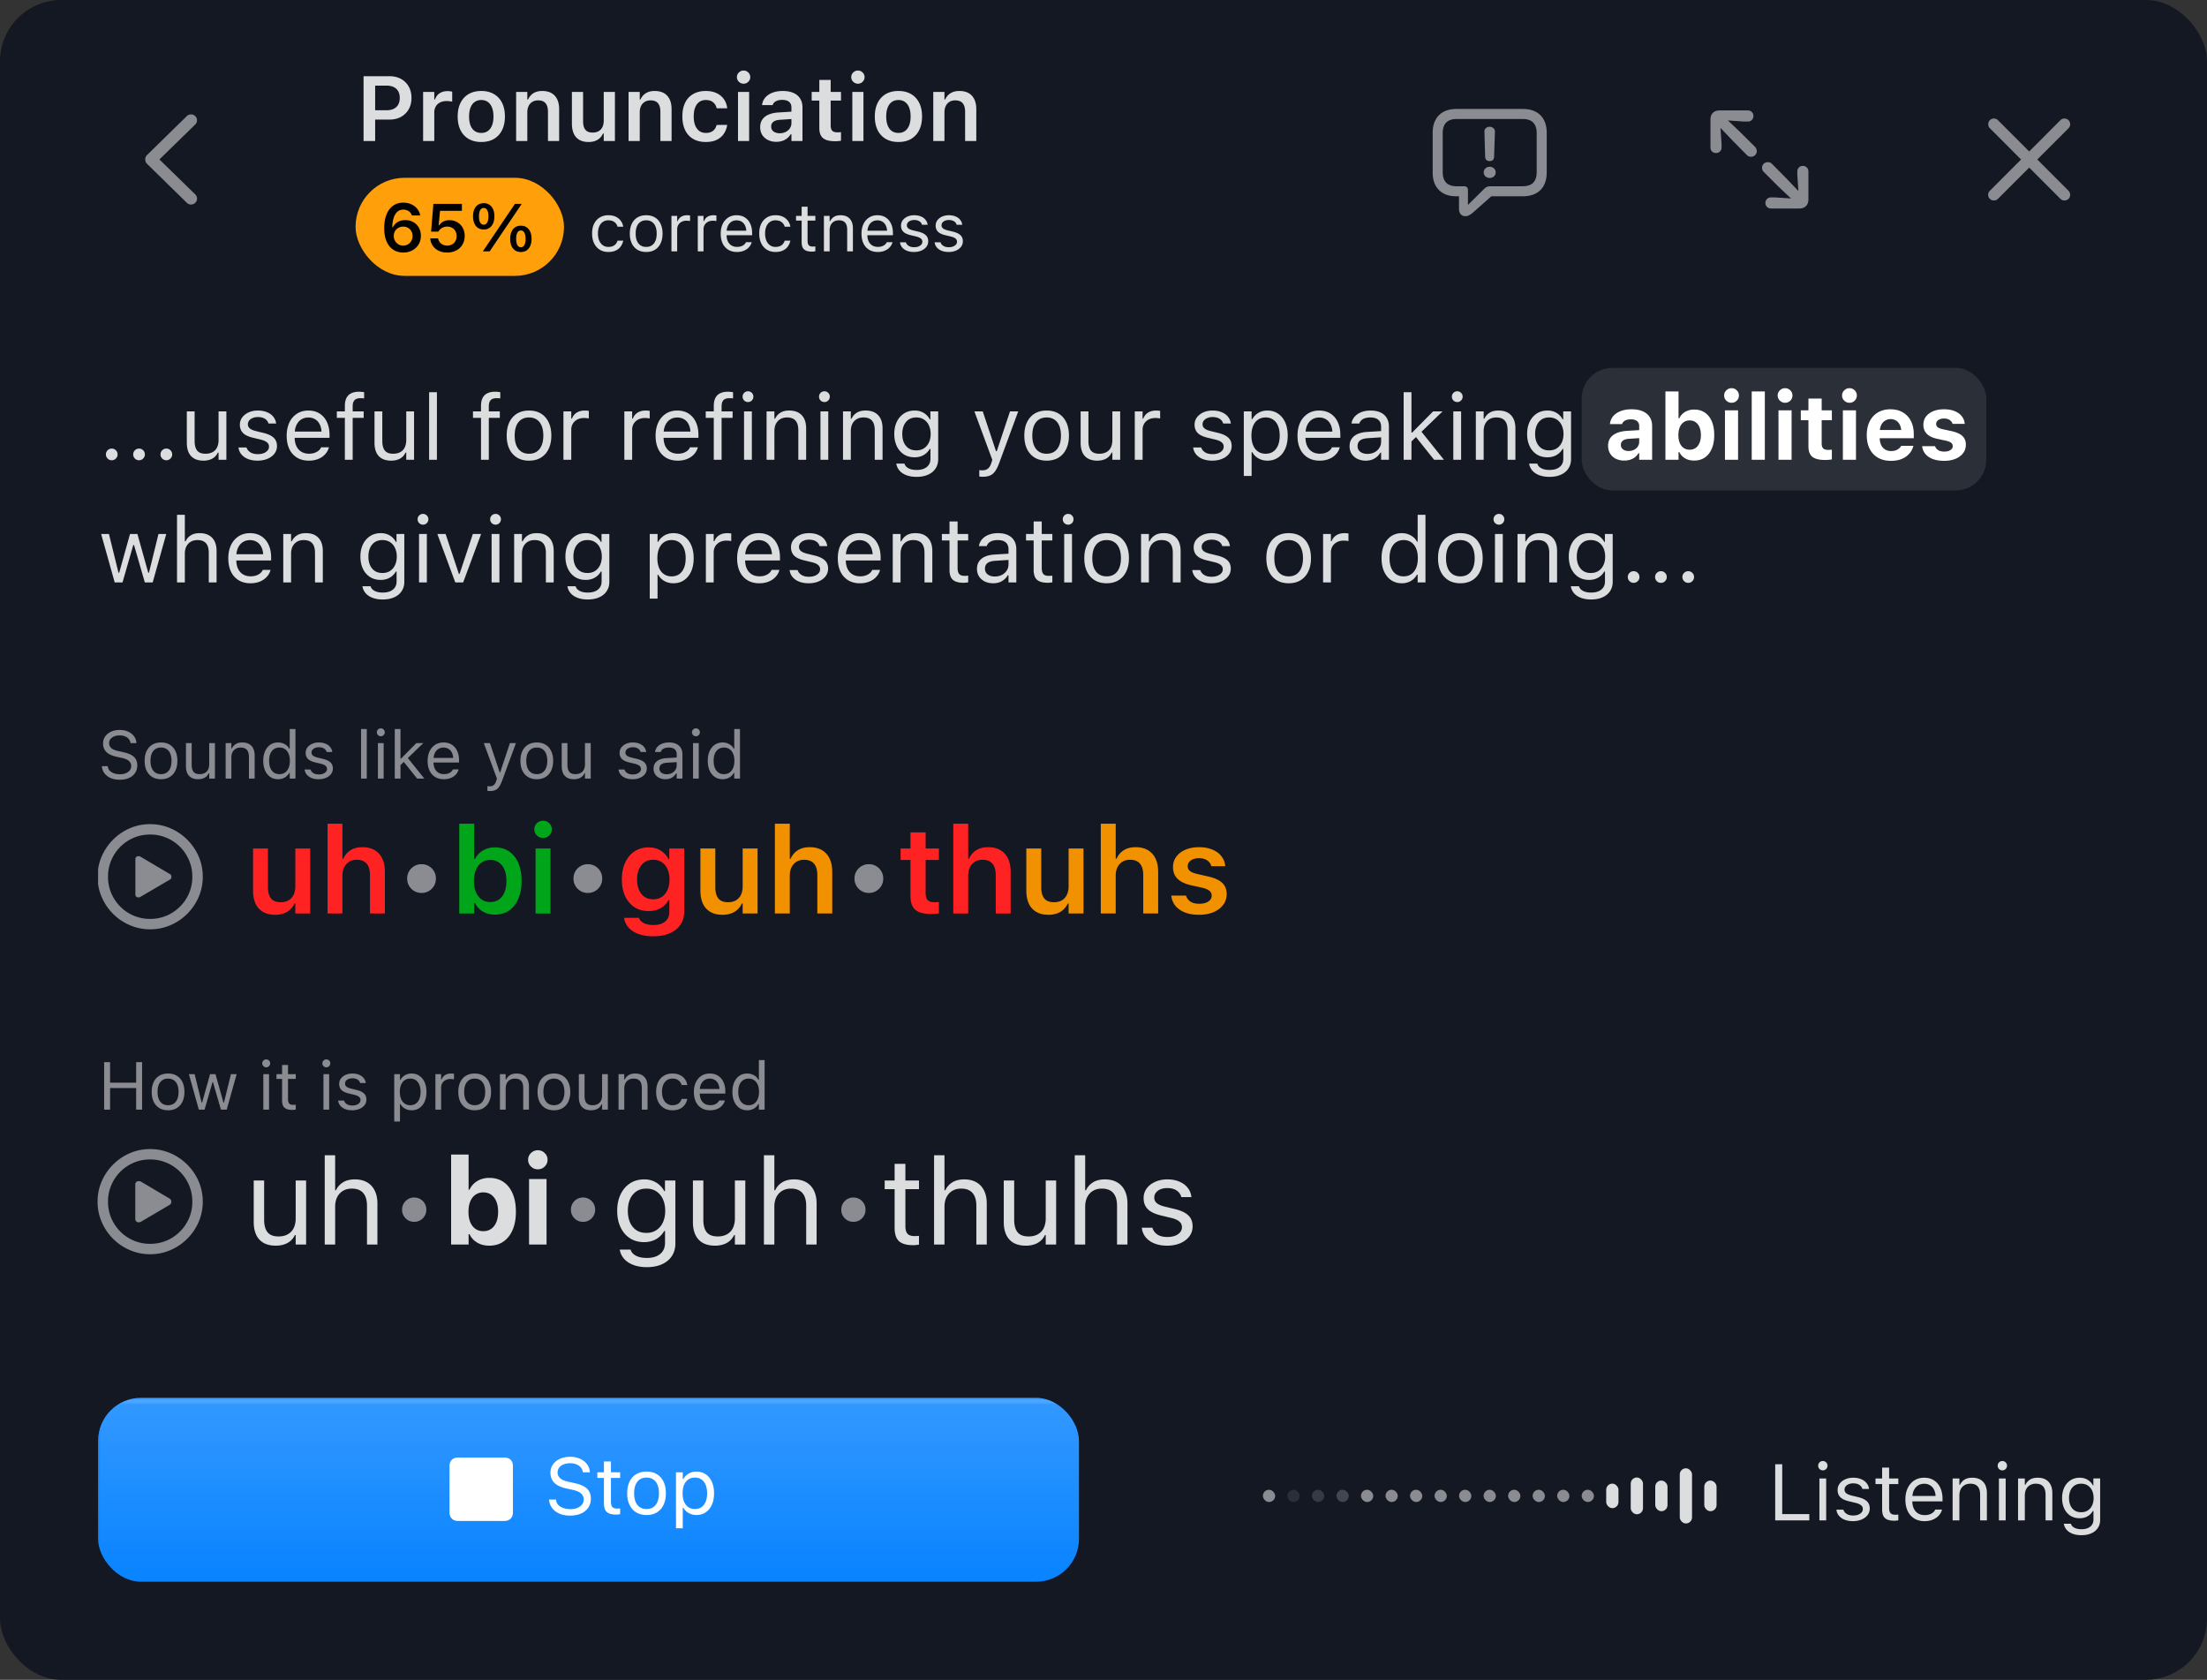 <svg xmlns="http://www.w3.org/2000/svg" width="360" height="274" fill="none"><rect width="100%" height="100%" fill="#333333" stroke="none"/><g clip-path="url(#a)"><rect width="360" height="274" fill="#141822" rx="10"/><path fill="#fff" fill-opacity=".5" d="M23.688 26.007c0-.144.024-.277.074-.399.055-.121.139-.238.25-.348l6.465-6.325a.942.942 0 0 1 .681-.274c.183 0 .346.044.49.133.15.082.268.196.357.34a.916.916 0 0 1 .133.49c0 .26-.103.492-.307.697l-5.828 5.686 5.828 5.686a.97.97 0 0 1 .307.705.9.9 0 0 1-.133.482.938.938 0 0 1-.357.348.915.915 0 0 1-.49.133.928.928 0 0 1-.68-.282l-6.467-6.325a1.198 1.198 0 0 1-.249-.349 1.043 1.043 0 0 1-.075-.398z"/><path fill="#fff" fill-opacity=".85" d="M60.248 19.506v-1.523h2.813c.679 0 1.206-.173 1.582-.52.376-.352.564-.845.564-1.48v-.014c0-.64-.188-1.133-.564-1.48-.376-.346-.903-.52-1.582-.52h-2.813v-1.538h3.275c.717 0 1.345.147 1.882.44a3.17 3.17 0 0 1 1.26 1.237c.302.528.454 1.145.454 1.853v.015c0 .703-.152 1.32-.454 1.853-.303.527-.723.94-1.26 1.238-.537.293-1.165.44-1.883.44H60.25zM59.304 23V12.431h1.89V23h-1.89zm9.712 0v-8.005h1.823v1.23h.125c.137-.43.38-.764.732-1.003.357-.24.799-.36 1.326-.36.137 0 .271.01.403.03.136.015.249.034.337.059v1.633a3.414 3.414 0 0 0-.447-.073c-.147-.02-.3-.03-.462-.03-.405 0-.759.076-1.061.227a1.651 1.651 0 0 0-.704.652 1.894 1.894 0 0 0-.249.99V23h-1.823zm9.492.161c-.796 0-1.482-.166-2.058-.498a3.386 3.386 0 0 1-1.333-1.436c-.308-.62-.462-1.362-.462-2.226v-.015c0-.854.156-1.591.469-2.212a3.345 3.345 0 0 1 1.326-1.435c.576-.332 1.262-.498 2.058-.498.796 0 1.48.166 2.05.498a3.34 3.34 0 0 1 1.334 1.428c.312.62.468 1.36.468 2.22V19c0 .864-.156 1.606-.468 2.226a3.34 3.34 0 0 1-1.326 1.436c-.571.332-1.257.498-2.058.498zm0-1.48c.42 0 .776-.104 1.07-.314.297-.215.524-.52.68-.916.157-.4.235-.881.235-1.443v-.014c0-.567-.078-1.048-.235-1.443-.156-.4-.383-.706-.68-.916-.294-.215-.65-.322-1.07-.322-.42 0-.779.107-1.077.322-.298.21-.525.515-.681.916-.156.395-.234.876-.234 1.443v.014c0 .562.078 1.043.234 1.443.156.4.38.706.674.916.298.21.659.315 1.084.315zM84.19 23v-8.005h1.824v1.23h.125c.19-.435.478-.774.864-1.018s.867-.366 1.443-.366c.893 0 1.577.259 2.05.776.474.518.711 1.253.711 2.205V23h-1.824v-4.753c0-.625-.132-1.094-.395-1.407-.259-.312-.664-.468-1.216-.468-.361 0-.674.08-.938.241a1.587 1.587 0 0 0-.607.681c-.142.293-.213.64-.213 1.04V23H84.19zm11.822.161c-.596 0-1.097-.115-1.502-.344a2.215 2.215 0 0 1-.915-1.018c-.205-.45-.308-.991-.308-1.626v-5.178h1.824v4.76c0 .62.122 1.087.366 1.4.244.312.642.468 1.194.468.293 0 .552-.044.776-.132a1.5 1.5 0 0 0 .572-.395c.15-.171.266-.376.344-.616.078-.244.117-.517.117-.82v-4.665h1.824V23H98.48v-1.216h-.125c-.122.283-.292.53-.512.74-.22.205-.484.364-.791.476a3.143 3.143 0 0 1-1.04.161zM102.53 23v-8.005h1.824v1.23h.124c.191-.435.479-.774.865-1.018.385-.244.866-.366 1.443-.366.893 0 1.577.259 2.05.776.474.518.711 1.253.711 2.205V23h-1.824v-4.753c0-.625-.132-1.094-.395-1.407-.259-.312-.664-.468-1.216-.468-.362 0-.674.08-.938.241a1.594 1.594 0 0 0-.608.681c-.141.293-.212.64-.212 1.04V23h-1.824zm12.605.161c-.805 0-1.494-.166-2.065-.498a3.254 3.254 0 0 1-1.311-1.436c-.303-.625-.454-1.372-.454-2.24v-.015c0-.865.151-1.604.454-2.22a3.225 3.225 0 0 1 1.311-1.413c.571-.332 1.257-.498 2.058-.498.688 0 1.279.12 1.772.359.498.234.891.561 1.18.981.293.415.473.901.542 1.458v.029H116.9l-.007-.022a1.664 1.664 0 0 0-.571-.96c-.293-.248-.689-.373-1.187-.373-.415 0-.771.105-1.069.315-.293.21-.518.513-.674.908-.156.396-.234.874-.234 1.436v.014c0 .567.078 1.053.234 1.458.161.4.388.708.681.923.293.21.647.315 1.062.315.474 0 .855-.108 1.143-.323.293-.215.495-.532.608-.952l.014-.03 1.714-.006-.007.066a3.338 3.338 0 0 1-.571 1.428c-.288.41-.674.73-1.158.96-.483.224-1.064.336-1.743.336zM120.38 23v-8.005h1.817V23h-1.817zm.916-9.346c-.298 0-.554-.105-.769-.315a1.017 1.017 0 0 1-.322-.754c0-.303.107-.557.322-.762.215-.21.471-.315.769-.315.298 0 .552.105.762.315.214.205.322.46.322.762 0 .293-.108.544-.322.754-.21.21-.464.315-.762.315zm5.332 9.478a3.05 3.05 0 0 1-1.355-.293 2.304 2.304 0 0 1-.938-.828c-.224-.361-.336-.786-.336-1.274v-.015c0-.474.117-.881.351-1.223.234-.347.579-.618 1.033-.813.454-.195 1.006-.31 1.655-.344l2.959-.183v1.2l-2.703.177c-.512.029-.891.136-1.135.322s-.366.444-.366.776v.015c0 .342.129.608.388.798.264.19.598.286 1.004.286.366 0 .693-.073.981-.22.288-.146.515-.344.681-.593.166-.254.249-.54.249-.857v-2.534c0-.4-.127-.706-.381-.916-.254-.215-.63-.322-1.128-.322-.415 0-.754.073-1.018.22a1.083 1.083 0 0 0-.534.608l-.008.029h-1.721l.007-.066c.059-.45.235-.842.528-1.18.293-.336.681-.597 1.164-.783.484-.185 1.04-.278 1.67-.278.694 0 1.28.107 1.758.322.479.21.842.518 1.091.923.249.4.374.881.374 1.443V23h-1.802v-1.099h-.124a2.461 2.461 0 0 1-1.363 1.084 3.132 3.132 0 0 1-.981.147zm9.609-.095c-.918 0-1.579-.169-1.985-.506-.405-.337-.607-.888-.607-1.655v-4.468h-1.246v-1.413h1.246v-1.963h1.853v1.963h1.684v1.413h-1.684v4.036c0 .395.083.686.249.871.17.181.444.271.82.271.132 0 .239-.002.322-.007l.293-.03v1.407a5.575 5.575 0 0 1-.945.08zm2.791-.037v-8.005h1.816V23h-1.816zm.915-9.346c-.297 0-.554-.105-.769-.315a1.017 1.017 0 0 1-.322-.754c0-.303.107-.557.322-.762.215-.21.472-.315.769-.315.298 0 .552.105.762.315.215.205.322.46.322.762 0 .293-.107.544-.322.754-.21.21-.464.315-.762.315zm6.607 9.507c-.796 0-1.482-.166-2.058-.498a3.384 3.384 0 0 1-1.333-1.436c-.308-.62-.462-1.362-.462-2.226v-.015c0-.854.157-1.591.469-2.212a3.344 3.344 0 0 1 1.326-1.435c.576-.332 1.262-.498 2.058-.498.796 0 1.479.166 2.051.498.576.332 1.02.808 1.333 1.428.312.62.468 1.36.468 2.22V19c0 .864-.156 1.606-.468 2.226a3.345 3.345 0 0 1-1.326 1.436c-.571.332-1.257.498-2.058.498zm0-1.48c.42 0 .776-.104 1.069-.314.298-.215.525-.52.681-.916.157-.4.235-.881.235-1.443v-.014c0-.567-.078-1.048-.235-1.443-.156-.4-.383-.706-.681-.916-.293-.215-.649-.322-1.069-.322-.42 0-.779.107-1.077.322-.298.21-.525.515-.681.916-.156.395-.234.876-.234 1.443v.014c0 .562.078 1.043.234 1.443.156.4.381.706.674.916.298.21.659.315 1.084.315zM152.233 23v-8.005h1.824v1.23h.125a2.23 2.23 0 0 1 .864-1.018c.386-.244.867-.366 1.443-.366.893 0 1.577.259 2.051.776.473.518.71 1.253.71 2.205V23h-1.824v-4.753c0-.625-.132-1.094-.395-1.407-.259-.312-.664-.468-1.216-.468-.361 0-.674.08-.938.241a1.585 1.585 0 0 0-.607.681c-.142.293-.213.64-.213 1.04V23h-1.824z"/><rect width="34" height="16" x="58" y="29" fill="#FF9F0A" rx="8"/><path fill="#000" d="M65.77 41.193c-.411 0-.803-.075-1.176-.225a2.763 2.763 0 0 1-.993-.71c-.287-.322-.512-.732-.677-1.23-.165-.5-.247-1.102-.247-1.804v-.01c0-.87.125-1.615.376-2.235.25-.623.608-1.1 1.074-1.429.469-.33 1.028-.494 1.676-.494.472 0 .9.088 1.283.263.384.172.7.41.951.715.25.304.417.655.5 1.052l.01.06H67.19l-.022-.054a1.339 1.339 0 0 0-.295-.473 1.227 1.227 0 0 0-.462-.311 1.555 1.555 0 0 0-.607-.113c-.412 0-.749.122-1.01.365-.258.24-.451.562-.58.967a5.351 5.351 0 0 0-.22 1.353c-.004.05-.006.102-.006.156v.156l.242 1.294c0 .294.068.56.204.8.136.24.32.43.553.57.233.14.49.21.774.21.286 0 .546-.069.779-.205a1.543 1.543 0 0 0 .757-1.343v-.01c0-.301-.066-.566-.199-.795a1.41 1.41 0 0 0-.537-.548 1.54 1.54 0 0 0-.784-.199c-.29 0-.553.065-.79.194a1.45 1.45 0 0 0-.553.537 1.495 1.495 0 0 0-.204.779v.01h-.322v-1.428h.188c.096-.205.234-.394.413-.57.183-.175.409-.317.677-.424a2.48 2.48 0 0 1 .93-.161c.497 0 .936.11 1.315.333.383.222.682.526.897.913.215.383.322.82.322 1.31v.011c0 .527-.123.994-.37 1.402a2.66 2.66 0 0 1-1.02.967c-.43.236-.926.354-1.489.354zm7.176 0c-.526 0-.99-.098-1.39-.295a2.473 2.473 0 0 1-.957-.8 2.312 2.312 0 0 1-.408-1.144l-.005-.07h1.272l.011.037c.036.212.12.403.253.575.132.172.304.31.515.414.212.1.45.15.715.15.3 0 .565-.066.795-.199a1.4 1.4 0 0 0 .542-.547c.129-.237.193-.505.193-.806v-.01c0-.302-.066-.567-.198-.796a1.374 1.374 0 0 0-.537-.542 1.52 1.52 0 0 0-.785-.2c-.218 0-.42.033-.606.098a1.44 1.44 0 0 0-.49.29 1.597 1.597 0 0 0-.359.44H70.32l.376-4.538h4.651v1.133h-3.572l-.22 2.363h.097c.107-.175.243-.324.408-.446.165-.125.353-.22.564-.284.211-.068.437-.102.677-.102.487 0 .916.11 1.289.333.376.218.671.52.886.907.215.383.322.822.322 1.316v.011c0 .537-.121 1.01-.365 1.418a2.52 2.52 0 0 1-1.004.95c-.43.23-.924.344-1.483.344zm5.957-3.76c-.362 0-.673-.085-.935-.257a1.686 1.686 0 0 1-.596-.747c-.14-.322-.21-.703-.21-1.144v-.005c0-.44.07-.82.21-1.139.14-.322.338-.57.596-.741.262-.172.573-.258.935-.258.361 0 .671.086.929.258.261.172.462.419.602.741.14.319.21.698.21 1.139v.005c0 .44-.07.822-.21 1.144-.14.322-.34.571-.602.747-.258.172-.567.258-.93.258zm0-.778c.243 0 .433-.118.57-.355.135-.24.203-.578.203-1.015v-.005c0-.434-.068-.768-.204-1.005-.136-.236-.326-.354-.57-.354-.246 0-.438.118-.574.354-.132.237-.199.572-.199 1.005v.005c0 .437.067.775.2 1.015.135.237.327.355.574.355zM79.87 41h-1.107L84 33.25h1.106L79.87 41zm5.091.107c-.358 0-.667-.085-.929-.257a1.676 1.676 0 0 1-.601-.742c-.14-.322-.21-.703-.21-1.144v-.005c0-.444.07-.825.21-1.144.14-.322.34-.57.601-.741.262-.172.571-.258.93-.258.361 0 .673.086.934.258.261.172.462.419.602.74.14.32.209.701.209 1.145v.005c0 .44-.07.822-.21 1.144-.14.32-.34.566-.601.742a1.662 1.662 0 0 1-.935.257zm0-.778c.248 0 .437-.119.57-.355.136-.24.204-.576.204-1.01v-.005c0-.437-.068-.774-.204-1.01-.133-.236-.323-.354-.57-.354-.243 0-.433.118-.569.354-.132.236-.199.573-.199 1.01v.005c0 .434.067.77.2 1.01.135.236.325.355.568.355z"/><path fill="#fff" fill-opacity=".85" d="M99.239 41.102c-.54 0-1.01-.123-1.407-.37a2.463 2.463 0 0 1-.924-1.048c-.219-.451-.328-.983-.328-1.595v-.01c0-.602.108-1.125.322-1.57.219-.443.527-.787.924-1.03.398-.248.867-.371 1.407-.371.47 0 .874.082 1.214.247a2.136 2.136 0 0 1 1.209 1.595l.005.032h-.929l-.005-.016a1.331 1.331 0 0 0-.489-.73c-.254-.2-.59-.3-1.005-.3a1.55 1.55 0 0 0-.902.262 1.702 1.702 0 0 0-.59.747c-.137.319-.205.696-.205 1.133v.01c0 .445.07.832.21 1.161.14.326.336.578.59.757.255.18.554.269.897.269.39 0 .71-.084.956-.252a1.38 1.38 0 0 0 .532-.736l.011-.033.924-.005-.011.06a2.463 2.463 0 0 1-.419.928c-.2.269-.465.48-.795.634-.329.154-.727.231-1.192.231zm6.166 0c-.548 0-1.023-.12-1.424-.36a2.433 2.433 0 0 1-.923-1.036c-.215-.448-.323-.98-.323-1.596v-.01c0-.62.108-1.153.323-1.601.218-.448.526-.791.923-1.031.401-.24.876-.36 1.424-.36.551 0 1.026.12 1.423.36.398.24.704.583.919 1.031.218.448.327.981.327 1.6v.011c0 .616-.109 1.148-.327 1.596a2.4 2.4 0 0 1-.919 1.036c-.397.24-.872.36-1.423.36zm0-.827c.365 0 .675-.086.929-.258a1.6 1.6 0 0 0 .58-.741c.136-.322.204-.71.204-1.166v-.01c0-.459-.068-.849-.204-1.171a1.565 1.565 0 0 0-.58-.736c-.254-.172-.564-.258-.929-.258-.365 0-.675.086-.929.258a1.59 1.59 0 0 0-.586.736c-.132.322-.199.712-.199 1.17v.011c0 .455.067.844.199 1.166.136.322.331.57.586.741.254.172.564.258.929.258zm4.119.725v-5.79h.935v.86h.086c.111-.305.299-.541.564-.71.265-.168.592-.252.983-.252.089 0 .177.005.263.016.089.007.158.014.204.021v.908a2.698 2.698 0 0 0-.285-.037 2.44 2.44 0 0 0-.29-.017c-.297 0-.56.06-.789.178a1.37 1.37 0 0 0-.543.494 1.394 1.394 0 0 0-.193.741V41h-.935zm4.297 0v-5.79h.935v.86h.086c.111-.305.299-.541.564-.71.265-.168.592-.252.983-.252.089 0 .177.005.263.016.089.007.157.014.204.021v.908a2.733 2.733 0 0 0-.285-.037 2.44 2.44 0 0 0-.29-.017c-.297 0-.56.06-.789.178a1.37 1.37 0 0 0-.543.494 1.394 1.394 0 0 0-.193.741V41h-.935zm6.392.102c-.552 0-1.026-.122-1.423-.365a2.42 2.42 0 0 1-.914-1.031c-.211-.448-.316-.974-.316-1.58v-.005c0-.598.105-1.123.316-1.574a2.53 2.53 0 0 1 .908-1.058c.39-.254.847-.381 1.37-.381.526 0 .977.122 1.353.365.38.244.67.584.87 1.02.205.434.307.939.307 1.515v.365h-4.641v-.746h4.163l-.462.682v-.37c0-.455-.068-.83-.204-1.123a1.452 1.452 0 0 0-.564-.655 1.555 1.555 0 0 0-.828-.22c-.311 0-.59.076-.837.23a1.56 1.56 0 0 0-.581.672c-.143.297-.214.662-.214 1.095v.371c0 .412.069.765.209 1.058.14.29.338.514.596.672.258.154.562.23.913.23.262 0 .489-.035.683-.107.193-.072.352-.163.478-.274a.998.998 0 0 0 .263-.338l.021-.048h.935l-.011.042c-.05.197-.14.389-.269.575-.125.183-.288.35-.488.5a2.52 2.52 0 0 1-.715.354 3.039 3.039 0 0 1-.918.13zm6.289 0c-.54 0-1.009-.123-1.407-.37a2.47 2.47 0 0 1-.924-1.048c-.218-.451-.327-.983-.327-1.595v-.01c0-.602.107-1.125.322-1.57.218-.443.526-.787.924-1.03.397-.248.866-.371 1.407-.371.469 0 .874.082 1.214.247a2.148 2.148 0 0 1 1.208 1.595l.006.032h-.929l-.006-.016a1.32 1.32 0 0 0-.489-.73c-.254-.2-.589-.3-1.004-.3a1.55 1.55 0 0 0-.902.262 1.7 1.7 0 0 0-.591.747c-.136.319-.204.696-.204 1.133v.01c0 .445.07.832.209 1.161.14.326.337.578.591.757.254.18.553.269.897.269.39 0 .709-.084.956-.252.247-.169.424-.414.532-.736l.011-.033.923-.005-.01.06a2.478 2.478 0 0 1-.419.928c-.201.269-.466.48-.795.634-.33.154-.727.231-1.193.231zm5.952-.059c-.595 0-1.026-.12-1.295-.36-.265-.24-.397-.636-.397-1.187v-3.513h-.913v-.773h.913v-1.499h.967v1.499h1.267v.773h-1.267v3.277c0 .34.064.585.193.736.129.146.344.22.644.22a5.074 5.074 0 0 0 .43-.022v.795a7.044 7.044 0 0 1-.268.038c-.09.01-.181.016-.274.016zm1.939-.043v-5.79h.934v.87h.086a1.64 1.64 0 0 1 .634-.714c.276-.172.627-.258 1.053-.258.651 0 1.151.186 1.498.559.351.368.527.896.527 1.584V41h-.935v-3.523c0-.523-.111-.91-.333-1.16-.218-.255-.559-.382-1.021-.382-.308 0-.574.066-.8.199a1.36 1.36 0 0 0-.526.564 1.935 1.935 0 0 0-.183.875V41h-.934zm8.787.102c-.552 0-1.026-.122-1.424-.365a2.418 2.418 0 0 1-.913-1.031c-.211-.448-.317-.974-.317-1.58v-.005c0-.598.106-1.123.317-1.574a2.53 2.53 0 0 1 .908-1.058c.39-.254.847-.381 1.37-.381.526 0 .977.122 1.353.365.38.244.67.584.87 1.02.204.434.306.939.306 1.515v.365h-4.64v-.746h4.162l-.462.682v-.37c0-.455-.068-.83-.204-1.123a1.44 1.44 0 0 0-.564-.655 1.551 1.551 0 0 0-.827-.22c-.311 0-.591.076-.838.23a1.56 1.56 0 0 0-.58.672c-.143.297-.215.662-.215 1.095v.371c0 .412.07.765.21 1.058.14.29.338.514.596.672.258.154.562.23.913.23.262 0 .489-.035.682-.107.194-.072.353-.163.478-.274.126-.11.213-.224.264-.338l.021-.048h.935l-.011.042c-.05.197-.14.389-.269.575a2.13 2.13 0 0 1-.489.5 2.5 2.5 0 0 1-.714.354 3.039 3.039 0 0 1-.918.13zm5.908 0a3.11 3.11 0 0 1-1.139-.193 2.002 2.002 0 0 1-.795-.553 1.54 1.54 0 0 1-.349-.833h.956c.079.24.233.433.462.58.229.147.528.22.897.22.262 0 .491-.037.688-.113.2-.078.358-.184.472-.316a.703.703 0 0 0 .172-.468v-.01a.637.637 0 0 0-.236-.5c-.158-.14-.416-.252-.774-.338l-.897-.215a3.28 3.28 0 0 1-.891-.333 1.381 1.381 0 0 1-.516-.51 1.484 1.484 0 0 1-.166-.72v-.006c0-.322.093-.61.279-.864.19-.255.448-.455.773-.602a2.65 2.65 0 0 1 1.101-.22c.405 0 .763.064 1.075.193.315.126.567.305.757.537a1.6 1.6 0 0 1 .355.822h-.919a.946.946 0 0 0-.419-.558c-.218-.144-.503-.215-.854-.215-.229 0-.433.037-.612.112a1.018 1.018 0 0 0-.425.301.702.702 0 0 0-.155.452v.01c0 .13.034.244.102.344.068.1.173.188.317.263.143.075.327.142.553.199l.892.215c.544.132.948.322 1.213.57.269.246.403.577.403.993v.01c0 .344-.102.649-.306.913a2.02 2.02 0 0 1-.832.613c-.348.147-.742.22-1.182.22zm5.65 0c-.429 0-.809-.064-1.138-.193a1.988 1.988 0 0 1-.795-.553 1.533 1.533 0 0 1-.349-.833h.956c.078.24.232.433.462.58.229.147.528.22.897.22.261 0 .49-.037.687-.113.201-.078.358-.184.473-.316a.708.708 0 0 0 .172-.468v-.01a.635.635 0 0 0-.237-.5c-.157-.14-.415-.252-.773-.338l-.897-.215a3.275 3.275 0 0 1-.892-.333 1.378 1.378 0 0 1-.515-.51 1.484 1.484 0 0 1-.167-.72v-.006c0-.322.093-.61.279-.864a1.93 1.93 0 0 1 .774-.602 2.65 2.65 0 0 1 1.101-.22c.405 0 .763.064 1.074.193.315.126.568.305.757.537.194.233.312.507.355.822h-.919a.944.944 0 0 0-.418-.558c-.219-.144-.504-.215-.854-.215-.23 0-.434.037-.613.112-.179.072-.32.172-.424.301a.697.697 0 0 0-.156.452v.01c0 .13.034.244.102.344a.85.85 0 0 0 .317.263c.143.075.328.142.553.199l.892.215c.544.132.949.322 1.214.57.268.246.403.577.403.993v.01c0 .344-.102.649-.307.913a2.014 2.014 0 0 1-.832.613c-.347.147-.741.22-1.182.22z"/><path fill="#fff" fill-opacity=".5" d="M239.041 35.262c-.333 0-.593-.108-.781-.324-.182-.215-.274-.509-.274-.88v-2.041h-.448c-.802 0-1.491-.155-2.067-.465a3.214 3.214 0 0 1-1.32-1.328c-.304-.581-.456-1.284-.456-2.109v-6.441c0-.825.152-1.525.456-2.1a3.146 3.146 0 0 1 1.32-1.337c.581-.31 1.29-.464 2.125-.464h10.8c.83 0 1.535.154 2.116.464.581.31 1.024.756 1.328 1.337.305.575.457 1.275.457 2.1v6.441c0 .825-.152 1.528-.457 2.109a3.136 3.136 0 0 1-1.328 1.328c-.581.31-1.286.465-2.116.465h-5.13l-2.839 2.515a4.63 4.63 0 0 1-.731.548 1.259 1.259 0 0 1-.655.182zm.406-1.834 2.632-2.607c.177-.177.34-.293.489-.348a1.71 1.71 0 0 1 .615-.092h5.163c.786 0 1.367-.193 1.743-.58.382-.394.573-.975.573-1.744v-6.333c0-.764-.191-1.34-.573-1.727-.376-.393-.957-.59-1.743-.59h-10.708c-.781 0-1.362.197-1.743.59-.377.387-.565.963-.565 1.727v6.333c0 .77.188 1.35.565 1.743.381.388.962.581 1.743.581h1.137c.232 0 .401.053.506.158.111.1.166.274.166.523v2.366zM243 26.273c-.481 0-.73-.244-.747-.731l-.116-4.034a.742.742 0 0 1 .224-.598.858.858 0 0 1 .622-.232.87.87 0 0 1 .631.24.722.722 0 0 1 .233.59l-.133 4.034c-.011.487-.249.73-.714.73zm0 2.755c-.271 0-.504-.085-.697-.257a.865.865 0 0 1-.282-.656c0-.26.094-.476.282-.647a.996.996 0 0 1 .697-.266c.266 0 .493.086.681.257a.84.84 0 0 1 .29.656.839.839 0 0 1-.29.656.996.996 0 0 1-.681.257zm36.911-4.068a.876.876 0 0 1-.647-.256.894.894 0 0 1-.258-.648v-4.549c0-.47.13-.835.39-1.095.266-.266.637-.399 1.113-.399h4.598a.88.88 0 0 1 .905.905.89.89 0 0 1-.257.656.894.894 0 0 1-.648.249h-.639l-2.614-.175 2.033 1.934 2.407 2.391a.923.923 0 0 1 .191.307.86.86 0 0 1 .075.357.88.88 0 0 1-.274.673c-.177.171-.407.257-.689.257a.86.86 0 0 1-.631-.257l-2.39-2.416-1.934-2.034.174 2.607v.59a.88.88 0 0 1-.905.904zm8.973 9.049a.904.904 0 0 1-.655-.258.877.877 0 0 1-.258-.647c0-.26.086-.476.258-.648a.904.904 0 0 1 .655-.257h.639l2.623.175-2.05-1.935-2.39-2.39a.925.925 0 0 1-.216-.299 1.002 1.002 0 0 1-.067-.365c0-.277.092-.501.274-.673a.969.969 0 0 1 .689-.257.85.85 0 0 1 .639.257l2.383 2.408 1.942 2.042-.174-2.607v-.59a.88.88 0 0 1 .896-.904.88.88 0 0 1 .648.257.863.863 0 0 1 .265.648v4.54c0 .476-.132.844-.398 1.104-.26.266-.628.399-1.104.399h-4.599zm35.691-1.577a.834.834 0 0 1-.241-.415 1.03 1.03 0 0 1 0-.482.878.878 0 0 1 .241-.407l5.097-5.113-5.097-5.105a.816.816 0 0 1-.232-.407 1.005 1.005 0 0 1 0-.481.865.865 0 0 1 .232-.415.884.884 0 0 1 .424-.24c.16-.04.32-.04.481 0a.85.85 0 0 1 .415.232L331 24.704l5.097-5.105a.779.779 0 0 1 .415-.233.978.978 0 0 1 .473 0c.16.039.304.12.432.24a.865.865 0 0 1 .232.416c.044.16.044.32 0 .481a.92.92 0 0 1-.232.416l-5.097 5.096 5.097 5.105a.971.971 0 0 1 .232.896.865.865 0 0 1-.232.416.884.884 0 0 1-.424.24 1.01 1.01 0 0 1-.481 0 .859.859 0 0 1-.415-.232L331 27.335l-5.105 5.105a.863.863 0 0 1-.415.232 1.01 1.01 0 0 1-.481 0 .884.884 0 0 1-.424-.24z"/><rect width="66" height="20" x="258" y="60" fill="#fff" fill-opacity=".1" rx="5"/><path fill="#fff" fill-opacity=".85" d="M18.227 75.073a.934.934 0 0 1-.674-.278.934.934 0 0 1-.279-.674c0-.264.093-.488.279-.674a.934.934 0 0 1 .674-.278c.263 0 .488.093.673.278.186.186.279.41.279.674a.934.934 0 0 1-.279.674.918.918 0 0 1-.673.278zm4.453 0a.933.933 0 0 1-.674-.278.933.933 0 0 1-.279-.674c0-.264.093-.488.279-.674a.933.933 0 0 1 .674-.278c.263 0 .488.093.674.278a.92.92 0 0 1 .278.674.933.933 0 0 1-.279.674.917.917 0 0 1-.673.278zm4.453 0a.933.933 0 0 1-.674-.278.933.933 0 0 1-.278-.674c0-.264.092-.488.278-.674a.933.933 0 0 1 .674-.278.92.92 0 0 1 .674.278.92.92 0 0 1 .278.674.933.933 0 0 1-.278.674.917.917 0 0 1-.674.278zm6.057.066c-.596 0-1.096-.112-1.501-.337a2.185 2.185 0 0 1-.916-.996c-.2-.44-.3-.97-.3-1.59v-5.111h1.274v4.804c0 .708.137 1.235.41 1.582.279.347.733.52 1.363.52.346 0 .651-.051.915-.154.269-.102.493-.249.674-.439.18-.195.315-.43.403-.703.093-.279.139-.591.139-.938v-4.672h1.274V75h-1.274v-1.18h-.117c-.127.28-.3.518-.52.719-.22.195-.484.344-.791.446a3.213 3.213 0 0 1-1.033.154zm8.826 0c-.586 0-1.104-.088-1.553-.263a2.72 2.72 0 0 1-1.084-.755 2.1 2.1 0 0 1-.476-1.135h1.303c.108.327.318.59.63.79.313.201.72.301 1.224.301.356 0 .668-.051.937-.154a1.61 1.61 0 0 0 .645-.432.96.96 0 0 0 .234-.637v-.015a.867.867 0 0 0-.322-.68c-.215-.191-.567-.345-1.055-.462l-1.223-.293c-.493-.117-.899-.269-1.216-.454a1.885 1.885 0 0 1-.703-.696 2.024 2.024 0 0 1-.227-.982v-.007c0-.44.127-.832.38-1.18.26-.346.611-.62 1.055-.82.445-.2.945-.3 1.502-.3.552 0 1.04.088 1.465.264.43.17.774.415 1.033.732.263.318.424.691.483 1.121h-1.253a1.292 1.292 0 0 0-.57-.762c-.299-.195-.687-.293-1.165-.293-.313 0-.591.052-.835.154a1.383 1.383 0 0 0-.579.41.952.952 0 0 0-.212.616v.014c0 .176.046.332.139.469.093.137.237.256.432.359.195.102.447.193.754.27l1.216.294c.742.18 1.294.44 1.655.776.367.337.55.789.55 1.355v.015c0 .469-.14.884-.418 1.245-.278.356-.657.635-1.135.835-.474.2-1.01.3-1.611.3zm8.364 0c-.752 0-1.399-.166-1.941-.498a3.298 3.298 0 0 1-1.245-1.406c-.288-.61-.432-1.328-.432-2.153v-.008c0-.815.144-1.53.432-2.146a3.445 3.445 0 0 1 1.238-1.443c.532-.346 1.154-.52 1.867-.52.718 0 1.333.166 1.846.498a3.19 3.19 0 0 1 1.186 1.392c.279.59.418 1.28.418 2.065v.498h-6.328V70.4h5.676l-.63.93v-.505c0-.62-.093-1.13-.278-1.53-.186-.401-.442-.699-.77-.894-.326-.2-.702-.3-1.127-.3-.425 0-.806.105-1.143.314-.332.206-.595.51-.79.916-.196.405-.294.903-.294 1.494v.506c0 .561.096 1.042.286 1.442.19.396.462.701.813.916.352.21.767.315 1.245.315.357 0 .667-.049.93-.147a2.04 2.04 0 0 0 .652-.373 1.38 1.38 0 0 0 .36-.462l.028-.066h1.275l-.015.06c-.068.268-.19.529-.366.783-.17.249-.393.476-.667.681-.273.2-.598.361-.974.483a4.15 4.15 0 0 1-1.252.176zM56.254 75v-6.84h-1.311v-1.055h1.31v-.88c0-.527.086-.961.257-1.303.176-.347.435-.603.777-.77.341-.17.761-.255 1.26-.255.156 0 .302.007.439.022.141.01.278.026.41.05v1.019a1.997 1.997 0 0 0-.271-.03 6.763 6.763 0 0 0-.322-.007c-.454 0-.781.11-.982.33-.195.22-.293.547-.293.981v.843h1.795v1.054h-1.795V75h-1.274zm7.551.14c-.596 0-1.096-.113-1.501-.338a2.185 2.185 0 0 1-.916-.996c-.2-.44-.3-.97-.3-1.59v-5.111h1.274v4.804c0 .708.137 1.235.41 1.582.279.347.733.52 1.363.52.346 0 .652-.051.915-.154.269-.102.493-.249.674-.439.18-.195.315-.43.403-.703.093-.279.14-.591.14-.938v-4.672h1.273V75h-1.274v-1.18h-.117c-.127.28-.3.518-.52.719-.22.195-.484.344-.791.446a3.212 3.212 0 0 1-1.033.154zm6.19-.14V63.97h1.274V75h-1.275zm8.466 0v-6.84H77.15v-1.055h1.31v-.88c0-.527.086-.961.257-1.303a1.67 1.67 0 0 1 .777-.77c.341-.17.761-.255 1.26-.255.156 0 .302.007.439.022.142.01.278.026.41.05v1.019a1.995 1.995 0 0 0-.271-.03 6.759 6.759 0 0 0-.322-.007c-.454 0-.782.11-.982.33-.195.22-.293.547-.293.981v.843h1.795v1.054h-1.795V75h-1.274zm7.83.14c-.748 0-1.394-.164-1.941-.492a3.32 3.32 0 0 1-1.26-1.413c-.293-.61-.44-1.336-.44-2.175v-.015c0-.845.147-1.572.44-2.183.298-.61.718-1.079 1.26-1.406.547-.327 1.194-.49 1.94-.49.752 0 1.4.163 1.941.49.542.327.96.796 1.253 1.406.298.61.447 1.338.447 2.183v.015c0 .84-.15 1.564-.447 2.175a3.274 3.274 0 0 1-1.253 1.413c-.541.328-1.188.491-1.94.491zm0-1.129c.498 0 .92-.117 1.267-.351.346-.235.61-.572.79-1.011.186-.44.279-.97.279-1.59v-.014c0-.625-.093-1.157-.278-1.597-.181-.44-.445-.774-.791-1.003-.347-.235-.77-.352-1.268-.352s-.92.117-1.267.352c-.346.23-.612.564-.798 1.003-.18.44-.27.972-.27 1.597v.015c0 .62.09 1.15.27 1.589.186.44.452.776.798 1.01.347.235.77.352 1.267.352zm5.617.989v-7.895h1.275v1.171h.117a1.87 1.87 0 0 1 .769-.966c.361-.23.808-.345 1.34-.345.122 0 .242.008.36.022.121.01.214.02.277.03v1.237a3.694 3.694 0 0 0-.388-.05 3.34 3.34 0 0 0-.395-.023c-.406 0-.764.08-1.077.242a1.861 1.861 0 0 0-.74.674 1.902 1.902 0 0 0-.263 1.01V75h-1.275zm9.932 0v-7.895h1.274v1.171h.117c.152-.415.408-.737.769-.966.362-.23.809-.345 1.341-.345a2.9 2.9 0 0 1 .359.022c.122.01.215.02.278.03v1.237a3.697 3.697 0 0 0-.388-.05 3.342 3.342 0 0 0-.396-.023c-.405 0-.764.08-1.076.242a1.86 1.86 0 0 0-.74.674 1.9 1.9 0 0 0-.264 1.01V75h-1.274zm8.716.14c-.752 0-1.399-.167-1.941-.499a3.298 3.298 0 0 1-1.245-1.406c-.288-.61-.432-1.328-.432-2.153v-.008c0-.815.144-1.53.432-2.146a3.445 3.445 0 0 1 1.237-1.443c.533-.346 1.155-.52 1.868-.52.718 0 1.333.166 1.846.498a3.19 3.19 0 0 1 1.186 1.392c.279.59.418 1.28.418 2.065v.498h-6.328V70.4h5.676l-.63.93v-.505c0-.62-.093-1.13-.278-1.53-.186-.401-.442-.699-.769-.894-.327-.2-.703-.3-1.128-.3-.425 0-.806.105-1.143.314-.332.206-.596.51-.791.916-.195.405-.293.903-.293 1.494v.506c0 .561.095 1.042.286 1.442.19.396.461.701.813.916.351.21.766.315 1.245.315.356 0 .666-.049.93-.147.264-.097.481-.222.652-.373a1.36 1.36 0 0 0 .359-.462l.029-.066h1.275l-.015.06c-.068.268-.19.529-.366.783a2.92 2.92 0 0 1-.667.681c-.273.2-.598.361-.974.483a4.146 4.146 0 0 1-1.252.176zm5.874-.14v-6.84h-1.311v-1.055h1.311v-.88c0-.527.085-.961.256-1.303.176-.347.435-.603.776-.77.342-.17.762-.255 1.26-.255.156 0 .303.007.44.022.141.01.278.026.41.05v1.019a2.004 2.004 0 0 0-.271-.03 6.775 6.775 0 0 0-.322-.007c-.455 0-.782.11-.982.33-.195.22-.293.547-.293.981v.843h1.795v1.054h-1.795V75h-1.274zm4.936 0v-7.895h1.275V75h-1.275zm.645-9.419a.864.864 0 0 1-.623-.256.863.863 0 0 1-.256-.623c0-.244.085-.451.256-.622a.864.864 0 0 1 .623-.257c.244 0 .451.086.622.257.171.17.257.378.257.622 0 .24-.086.447-.257.623a.847.847 0 0 1-.622.256zM125.043 75v-7.895h1.274v1.186h.118c.2-.42.488-.745.864-.974.376-.234.854-.352 1.435-.352.889 0 1.57.254 2.044.762.478.503.718 1.223.718 2.16V75h-1.275v-4.805c0-.713-.151-1.24-.454-1.582-.298-.346-.762-.52-1.392-.52-.419 0-.783.09-1.091.271a1.85 1.85 0 0 0-.718.77c-.166.331-.249.73-.249 1.193V75h-1.274zm8.789 0v-7.895h1.274V75h-1.274zm.645-9.419a.864.864 0 0 1-.623-.256.863.863 0 0 1-.256-.623c0-.244.085-.451.256-.622a.864.864 0 0 1 .623-.257c.244 0 .451.086.622.257.171.17.256.378.256.622 0 .24-.085.447-.256.623a.847.847 0 0 1-.622.256zM137.509 75v-7.895h1.274v1.186h.117c.201-.42.489-.745.865-.974.376-.234.854-.352 1.435-.352.889 0 1.57.254 2.044.762.478.503.717 1.223.717 2.16V75h-1.274v-4.805c0-.713-.151-1.24-.454-1.582-.298-.346-.762-.52-1.392-.52-.42 0-.783.09-1.091.271-.308.18-.547.437-.718.77-.166.331-.249.73-.249 1.193V75h-1.274zm12.012 2.783c-.635 0-1.189-.09-1.663-.27-.474-.177-.852-.428-1.135-.755a2.218 2.218 0 0 1-.52-1.128l.014-.007h1.319l.007.007c.068.298.273.542.615.732.342.196.796.293 1.363.293.708 0 1.259-.16 1.655-.483.4-.317.6-.767.6-1.348v-1.596h-.117a2.685 2.685 0 0 1-1.465 1.208 3.216 3.216 0 0 1-1.01.154c-.679 0-1.267-.161-1.766-.484a3.217 3.217 0 0 1-1.142-1.347c-.269-.572-.403-1.226-.403-1.963v-.015c0-.737.134-1.391.403-1.963a3.24 3.24 0 0 1 1.157-1.355c.498-.332 1.091-.498 1.78-.498.371 0 .713.059 1.025.176.313.117.589.283.828.498.244.215.447.471.608.77h.088v-1.305h1.274v7.786c0 .586-.144 1.096-.432 1.53-.283.436-.688.77-1.216 1.004-.527.24-1.15.36-1.867.36zm-.059-4.321c.488 0 .906-.112 1.252-.337.352-.23.62-.544.806-.945.19-.4.286-.862.286-1.384v-.015a3.24 3.24 0 0 0-.286-1.391 2.204 2.204 0 0 0-.806-.953c-.346-.229-.764-.344-1.252-.344s-.903.115-1.245.344c-.337.23-.596.547-.777.953a3.479 3.479 0 0 0-.263 1.391v.015c0 .522.088.984.263 1.384.181.4.44.715.777.945.342.225.757.337 1.245.337zm10.84 4.307c-.083 0-.176-.005-.279-.015a2.447 2.447 0 0 1-.285-.03v-1.047c.078.015.163.025.256.03.093.004.183.007.271.007.361 0 .657-.093.886-.278.235-.186.423-.506.564-.96l.147-.469-2.923-7.903h1.363l2.431 7.295-.505-.798h.601l-.506.798 2.425-7.294h1.34l-3.084 8.378c-.214.591-.442 1.053-.681 1.385-.239.332-.52.564-.842.696-.317.136-.71.205-1.179.205zm10.422-2.63c-.747 0-1.394-.163-1.941-.49a3.322 3.322 0 0 1-1.26-1.414c-.293-.61-.439-1.336-.439-2.175v-.015c0-.845.146-1.572.439-2.183.298-.61.718-1.079 1.26-1.406.547-.327 1.194-.49 1.941-.49.752 0 1.399.163 1.941.49.542.327.96.796 1.252 1.406.298.61.447 1.338.447 2.183v.015c0 .84-.149 1.564-.447 2.175a3.267 3.267 0 0 1-1.252 1.413c-.542.328-1.189.491-1.941.491zm0-1.128c.498 0 .921-.117 1.267-.351.347-.235.611-.572.791-1.011.186-.44.279-.97.279-1.59v-.014c0-.625-.093-1.157-.279-1.597-.18-.44-.444-.774-.791-1.003-.346-.235-.769-.352-1.267-.352-.498 0-.92.117-1.267.352-.347.23-.613.564-.798 1.003-.181.44-.271.972-.271 1.597v.015c0 .62.09 1.15.271 1.589.185.44.451.776.798 1.01.347.235.769.352 1.267.352zm8.262 1.128c-.596 0-1.096-.112-1.502-.337a2.185 2.185 0 0 1-.915-.996c-.2-.44-.3-.97-.3-1.59v-5.111h1.274v4.804c0 .708.137 1.235.41 1.582.278.347.733.52 1.362.52.347 0 .652-.051.916-.154.269-.102.493-.249.674-.439.18-.195.315-.43.403-.703.092-.279.139-.591.139-.938v-4.672h1.274V75h-1.274v-1.18h-.117a2.199 2.199 0 0 1-.52.719 2.25 2.25 0 0 1-.791.446 3.214 3.214 0 0 1-1.033.154zm6.116-.139v-7.895h1.274v1.171h.117c.152-.415.408-.737.769-.966.362-.23.808-.345 1.341-.345.122 0 .241.008.358.022.122.01.215.02.279.03v1.237a3.697 3.697 0 0 0-.388-.05 3.354 3.354 0 0 0-.396-.023c-.405 0-.764.08-1.077.242a1.858 1.858 0 0 0-.739.674 1.9 1.9 0 0 0-.264 1.01V75h-1.274zm12.641.14c-.586 0-1.103-.089-1.553-.264a2.727 2.727 0 0 1-1.084-.755 2.104 2.104 0 0 1-.476-1.135h1.304c.108.327.317.59.63.79.312.201.72.301 1.223.301.357 0 .669-.051.938-.154a1.61 1.61 0 0 0 .644-.432.963.963 0 0 0 .235-.637v-.015a.867.867 0 0 0-.323-.68c-.215-.191-.566-.345-1.054-.462l-1.224-.293c-.493-.117-.898-.269-1.215-.454a1.888 1.888 0 0 1-.704-.696 2.028 2.028 0 0 1-.227-.982v-.007c0-.44.127-.832.381-1.18.259-.346.611-.62 1.055-.82.444-.2.945-.3 1.501-.3.552 0 1.04.088 1.465.264.43.17.774.415 1.033.732.264.318.425.691.483 1.121h-1.252a1.291 1.291 0 0 0-.571-.762c-.298-.195-.686-.293-1.165-.293a2.14 2.14 0 0 0-.835.154 1.378 1.378 0 0 0-.578.41.95.95 0 0 0-.213.616v.014a.82.82 0 0 0 .139.469c.093.137.237.256.432.359.196.102.447.193.755.27l1.216.294c.742.18 1.294.44 1.655.776.366.337.549.789.549 1.355v.015c0 .469-.139.884-.417 1.245-.279.356-.657.635-1.136.835-.473.2-1.01.3-1.611.3zm5.142 2.497V67.105h1.274v1.26h.117a2.65 2.65 0 0 1 1.443-1.231 2.992 2.992 0 0 1 1.018-.169c.669 0 1.25.171 1.743.513.499.337.884.81 1.158 1.42.273.611.41 1.327.41 2.147v.015c0 .825-.137 1.543-.41 2.153-.274.61-.659 1.084-1.158 1.42-.493.338-1.074.506-1.743.506a3.1 3.1 0 0 1-1.025-.168 2.917 2.917 0 0 1-.85-.484 2.378 2.378 0 0 1-.586-.732h-.117v3.882h-1.274zm3.559-3.626c.484 0 .896-.117 1.238-.351.342-.24.603-.579.784-1.018.185-.445.278-.972.278-1.582v-.015c0-.615-.093-1.143-.278-1.582-.181-.44-.442-.776-.784-1.01-.342-.24-.754-.36-1.238-.36-.478 0-.891.12-1.237.36-.347.238-.613.578-.799 1.017-.185.44-.278.965-.278 1.575v.015c0 .605.093 1.13.278 1.574.186.44.452.78.799 1.018.346.24.759.36 1.237.36zm8.819 1.128c-.752 0-1.399-.166-1.941-.498a3.298 3.298 0 0 1-1.245-1.406c-.288-.61-.432-1.328-.432-2.153v-.008c0-.815.144-1.53.432-2.146a3.445 3.445 0 0 1 1.237-1.443c.533-.346 1.155-.52 1.868-.52.718 0 1.333.166 1.846.498a3.19 3.19 0 0 1 1.186 1.392c.279.59.418 1.28.418 2.065v.498h-6.328V70.4h5.676l-.63.93v-.505c0-.62-.093-1.13-.278-1.53-.186-.401-.442-.699-.769-.894-.327-.2-.703-.3-1.128-.3-.425 0-.806.105-1.143.314-.332.206-.595.51-.791.916-.195.405-.293.903-.293 1.494v.506c0 .561.095 1.042.286 1.442.19.396.461.701.813.916.351.21.766.315 1.245.315.356 0 .666-.049.93-.147.264-.097.481-.222.652-.373a1.36 1.36 0 0 0 .359-.462l.029-.066h1.275l-.015.06c-.068.268-.19.529-.366.783a2.92 2.92 0 0 1-.667.681c-.273.2-.598.361-.974.483a4.146 4.146 0 0 1-1.252.176zm7.514 0a3.1 3.1 0 0 1-1.347-.285 2.316 2.316 0 0 1-.945-.814c-.23-.351-.344-.766-.344-1.245v-.014c0-.469.112-.87.337-1.201.224-.337.551-.601.981-.791.43-.19.95-.303 1.56-.337l2.9-.176v1.018l-2.746.176c-.601.034-1.04.158-1.319.373-.273.215-.41.518-.41.908v.015c0 .4.152.713.454.938.303.22.684.33 1.143.33.435 0 .82-.086 1.157-.257.337-.176.601-.413.791-.71.196-.298.293-.635.293-1.011v-2.461c0-.489-.149-.86-.447-1.114-.293-.258-.734-.388-1.325-.388-.474 0-.862.086-1.165.257a1.24 1.24 0 0 0-.608.71l-.007.022h-1.274l.007-.044a2.11 2.11 0 0 1 .513-1.084 2.742 2.742 0 0 1 1.076-.725c.44-.176.94-.264 1.502-.264.644 0 1.189.105 1.633.315.449.21.789.513 1.018.909.234.39.352.859.352 1.406V75h-1.275v-1.165h-.117a2.682 2.682 0 0 1-.608.71c-.234.196-.5.345-.798.448a3.139 3.139 0 0 1-.982.146zm6.182-.139V63.97h1.274V75h-1.274zm4.973 0-3.083-3.867.937-.813 3.75 4.68h-1.604zm-3.86-2.842-.058-1.604h.337l3.413-3.45h1.545l-3.75 3.619-.308.3-1.179 1.135zM237.06 75v-7.895h1.274V75h-1.274zm.644-9.419a.861.861 0 0 1-.622-.256.864.864 0 0 1-.257-.623c0-.244.086-.451.257-.622a.861.861 0 0 1 .622-.257.85.85 0 0 1 .623.257c.171.17.256.378.256.622 0 .24-.085.447-.256.623a.849.849 0 0 1-.623.256zM240.736 75v-7.895h1.275v1.186h.117c.2-.42.488-.745.864-.974.376-.234.855-.352 1.436-.352.888 0 1.57.254 2.043.762.479.503.718 1.223.718 2.16V75h-1.274v-4.805c0-.713-.152-1.24-.455-1.582-.297-.346-.761-.52-1.391-.52-.42 0-.784.09-1.091.271-.308.18-.547.437-.718.77-.166.331-.249.73-.249 1.193V75h-1.275zm12.012 2.783c-.635 0-1.189-.09-1.663-.27-.473-.177-.852-.428-1.135-.755a2.234 2.234 0 0 1-.52-1.128l.015-.007h1.318l.008.007c.068.298.273.542.615.732.342.196.796.293 1.362.293.708 0 1.26-.16 1.655-.483.401-.317.601-.767.601-1.348v-1.596h-.117a2.688 2.688 0 0 1-1.465 1.208c-.313.103-.65.154-1.011.154-.679 0-1.267-.161-1.765-.484a3.226 3.226 0 0 1-1.143-1.347c-.268-.572-.402-1.226-.402-1.963v-.015c0-.737.134-1.391.402-1.963a3.25 3.25 0 0 1 1.158-1.355c.498-.332 1.091-.498 1.779-.498a2.9 2.9 0 0 1 1.026.176c.312.117.588.283.827.498.245.215.447.471.608.77h.088v-1.305h1.275v7.786c0 .586-.144 1.096-.432 1.53-.284.436-.689.77-1.216 1.004-.528.24-1.15.36-1.868.36zm-.059-4.321c.489 0 .906-.112 1.253-.337.351-.23.62-.544.806-.945.19-.4.285-.862.285-1.384v-.015c0-.522-.095-.986-.285-1.391a2.21 2.21 0 0 0-.806-.953c-.347-.229-.764-.344-1.253-.344-.488 0-.903.115-1.245.344a2.21 2.21 0 0 0-.776.953c-.176.405-.264.869-.264 1.391v.015c0 .522.088.984.264 1.384.181.4.439.715.776.945.342.225.757.337 1.245.337zM18.71 95l-2.212-7.895h1.274l1.553 6.313h.117l1.765-6.314h1.209l1.765 6.314h.117l1.553-6.314h1.267L24.906 95h-1.281l-1.766-6.108h-.117L19.984 95H18.71zm10.166 0V83.97h1.274v4.321h.118c.2-.42.488-.745.864-.974.376-.234.854-.352 1.435-.352.591 0 1.092.115 1.502.345.41.224.722.554.937.988.215.435.323.965.323 1.59V95h-1.275v-4.805c0-.713-.151-1.24-.454-1.582-.298-.346-.762-.52-1.392-.52-.42 0-.783.09-1.09.271-.308.18-.548.437-.719.77-.166.331-.249.73-.249 1.193V95h-1.274zm11.982.14c-.752 0-1.398-.167-1.94-.499a3.297 3.297 0 0 1-1.246-1.406c-.288-.61-.432-1.328-.432-2.153v-.008c0-.815.144-1.53.432-2.146a3.444 3.444 0 0 1 1.238-1.443c.532-.346 1.155-.52 1.868-.52.718 0 1.333.166 1.846.498a3.19 3.19 0 0 1 1.186 1.392c.278.59.417 1.28.417 2.065v.498H37.9V90.4h5.677l-.63.93v-.505c0-.62-.093-1.13-.279-1.53-.185-.401-.441-.699-.769-.894-.327-.2-.703-.3-1.128-.3-.424 0-.805.105-1.142.314-.332.206-.596.51-.791.916-.195.405-.293.903-.293 1.494v.506c0 .561.095 1.042.286 1.442.19.396.461.701.813.916.351.21.766.315 1.245.315.356 0 .666-.049.93-.147a2.04 2.04 0 0 0 .652-.373c.17-.151.29-.305.359-.462l.029-.066h1.274l-.014.06a2.42 2.42 0 0 1-.367.783c-.17.249-.393.476-.666.681a3.43 3.43 0 0 1-.974.483 4.15 4.15 0 0 1-1.253.176zm5.347-.14v-7.895h1.275v1.186h.117c.2-.42.488-.745.864-.974.376-.234.854-.352 1.436-.352.888 0 1.57.254 2.043.762.479.503.718 1.223.718 2.16V95h-1.275v-4.805c0-.713-.151-1.24-.454-1.582-.298-.346-.762-.52-1.391-.52-.42 0-.784.09-1.092.271a1.85 1.85 0 0 0-.718.77c-.166.331-.248.73-.248 1.193V95h-1.275zm16.23 2.783c-.634 0-1.188-.09-1.662-.27-.474-.177-.852-.428-1.135-.755a2.226 2.226 0 0 1-.52-1.128l.014-.007h1.319l.007.007c.068.298.273.542.615.732.342.196.796.293 1.362.293.709 0 1.26-.16 1.656-.483.4-.317.6-.767.6-1.348v-1.596h-.117a2.686 2.686 0 0 1-1.465 1.208 3.205 3.205 0 0 1-1.01.154c-.68 0-1.267-.161-1.765-.484a3.221 3.221 0 0 1-1.143-1.347c-.269-.572-.403-1.226-.403-1.963v-.015c0-.737.134-1.391.403-1.963a3.245 3.245 0 0 1 1.157-1.355c.498-.332 1.092-.498 1.78-.498.371 0 .713.059 1.025.176.313.117.589.283.828.498.244.215.447.471.608.77h.088v-1.305h1.274v7.786c0 .586-.144 1.096-.432 1.53-.283.436-.688.77-1.216 1.004-.527.24-1.15.36-1.867.36zm-.058-4.321c.488 0 .906-.112 1.252-.337.352-.23.62-.544.806-.945.19-.4.286-.862.286-1.384v-.015a3.24 3.24 0 0 0-.286-1.391 2.203 2.203 0 0 0-.806-.953c-.346-.229-.764-.344-1.252-.344s-.903.115-1.245.344a2.21 2.21 0 0 0-.776.953c-.176.405-.264.869-.264 1.391v.015c0 .522.088.984.264 1.384.18.4.439.715.776.945.342.225.757.337 1.245.337zM68.353 95v-7.895h1.275V95h-1.275zm.645-9.419a.863.863 0 0 1-.623-.256.864.864 0 0 1-.256-.623c0-.244.086-.451.257-.622a.863.863 0 0 1 .622-.257.85.85 0 0 1 .623.257c.17.17.256.378.256.622 0 .24-.085.447-.256.623a.848.848 0 0 1-.623.256zM74.264 95l-2.922-7.895h1.347l2.161 6.503h.117l2.16-6.504h1.349L75.553 95h-1.289zm5.925 0v-7.895h1.275V95h-1.275zm.645-9.419a.864.864 0 0 1-.623-.256.863.863 0 0 1-.256-.623c0-.244.085-.451.256-.622a.864.864 0 0 1 .623-.257.85.85 0 0 1 .623.257c.17.17.256.378.256.622 0 .24-.086.447-.256.623a.848.848 0 0 1-.623.256zM83.866 95v-7.895h1.275v1.186h.117c.2-.42.488-.745.864-.974.376-.234.855-.352 1.436-.352.888 0 1.57.254 2.043.762.479.503.718 1.223.718 2.16V95h-1.275v-4.805c0-.713-.15-1.24-.454-1.582-.297-.346-.761-.52-1.391-.52-.42 0-.784.09-1.092.271-.307.18-.546.437-.717.77-.166.331-.25.73-.25 1.193V95h-1.274zm12.012 2.783c-.635 0-1.189-.09-1.663-.27-.473-.177-.852-.428-1.135-.755a2.226 2.226 0 0 1-.52-1.128l.015-.007h1.318l.007.007c.069.298.274.542.616.732.341.196.795.293 1.362.293.708 0 1.26-.16 1.655-.483.4-.317.6-.767.6-1.348v-1.596h-.116a2.685 2.685 0 0 1-1.465 1.208c-.313.103-.65.154-1.011.154-.679 0-1.267-.161-1.765-.484a3.221 3.221 0 0 1-1.143-1.347c-.268-.572-.402-1.226-.402-1.963v-.015c0-.737.134-1.391.402-1.963a3.244 3.244 0 0 1 1.157-1.355c.499-.332 1.092-.498 1.78-.498.371 0 .713.059 1.026.176.312.117.588.283.827.498.245.215.447.471.608.77h.088v-1.305h1.275v7.786c0 .586-.145 1.096-.433 1.53-.283.436-.688.77-1.215 1.004-.528.24-1.15.36-1.868.36zm-.059-4.321c.489 0 .906-.112 1.253-.337.351-.23.62-.544.805-.945.19-.4.286-.862.286-1.384v-.015c0-.522-.095-.986-.286-1.391a2.203 2.203 0 0 0-.805-.953c-.347-.229-.764-.344-1.253-.344-.488 0-.903.115-1.245.344a2.21 2.21 0 0 0-.776.953c-.176.405-.264.869-.264 1.391v.015c0 .522.088.984.264 1.384.18.4.44.715.776.945.342.225.757.337 1.245.337zm10.166 4.175V87.105h1.275v1.26h.117c.161-.294.364-.543.608-.748.244-.21.522-.37.835-.483a2.988 2.988 0 0 1 1.018-.169c.669 0 1.25.171 1.743.513.498.337.884.81 1.157 1.42.274.611.41 1.327.41 2.147v.015c0 .825-.136 1.543-.41 2.153-.273.61-.659 1.084-1.157 1.42-.493.338-1.074.506-1.743.506a3.11 3.11 0 0 1-1.026-.168 2.912 2.912 0 0 1-.849-.484 2.364 2.364 0 0 1-.586-.732h-.117v3.882h-1.275zm3.56-3.626c.483 0 .896-.117 1.238-.351.342-.24.603-.579.783-1.018.186-.445.279-.972.279-1.582v-.015c0-.615-.093-1.143-.279-1.582-.18-.44-.441-.776-.783-1.01-.342-.24-.755-.36-1.238-.36-.479 0-.891.12-1.238.36-.347.238-.613.578-.798 1.017-.186.44-.279.965-.279 1.575v.015c0 .605.093 1.13.279 1.574.185.44.451.78.798 1.018.347.24.759.36 1.238.36zm5.596.989v-7.895h1.274v1.171h.117c.152-.415.408-.737.769-.966.362-.23.808-.345 1.341-.345.122 0 .241.008.358.022.123.01.215.02.279.03v1.237a3.697 3.697 0 0 0-.388-.05 3.342 3.342 0 0 0-.396-.023c-.405 0-.764.08-1.077.242a1.858 1.858 0 0 0-.739.674 1.9 1.9 0 0 0-.264 1.01V95h-1.274zm8.715.14c-.752 0-1.398-.167-1.94-.499a3.294 3.294 0 0 1-1.246-1.406c-.288-.61-.432-1.328-.432-2.153v-.008c0-.815.144-1.53.432-2.146a3.447 3.447 0 0 1 1.238-1.443c.532-.346 1.155-.52 1.868-.52.718 0 1.333.166 1.846.498a3.19 3.19 0 0 1 1.186 1.392c.278.59.418 1.28.418 2.065v.498h-6.329V90.4h5.677l-.63.93v-.505c0-.62-.093-1.13-.278-1.53-.186-.401-.442-.699-.77-.894-.327-.2-.703-.3-1.127-.3-.425 0-.806.105-1.143.314-.332.206-.596.51-.791.916-.195.405-.293.903-.293 1.494v.506c0 .561.095 1.042.286 1.442.19.396.461.701.813.916.351.21.766.315 1.245.315.356 0 .666-.049.93-.147.264-.097.481-.222.652-.373.171-.151.29-.305.359-.462l.029-.066h1.274l-.014.06a2.46 2.46 0 0 1-.366.783 2.94 2.94 0 0 1-.667.681c-.273.2-.598.361-.974.483a4.153 4.153 0 0 1-1.253.176zm8.057 0c-.586 0-1.103-.089-1.553-.264a2.727 2.727 0 0 1-1.084-.755 2.104 2.104 0 0 1-.476-1.135h1.304c.107.327.317.59.63.79.312.201.72.301 1.223.301.356 0 .669-.051.938-.154a1.61 1.61 0 0 0 .644-.432.962.962 0 0 0 .234-.637v-.015a.866.866 0 0 0-.322-.68c-.215-.191-.566-.345-1.055-.462l-1.223-.293c-.493-.117-.898-.269-1.215-.454a1.888 1.888 0 0 1-.704-.696 2.028 2.028 0 0 1-.227-.982v-.007c0-.44.127-.832.381-1.18.259-.346.611-.62 1.055-.82.444-.2.945-.3 1.501-.3.552 0 1.04.088 1.465.264.43.17.774.415 1.033.732.264.318.425.691.483 1.121h-1.252a1.295 1.295 0 0 0-.571-.762c-.298-.195-.686-.293-1.165-.293a2.14 2.14 0 0 0-.835.154 1.388 1.388 0 0 0-.579.41.955.955 0 0 0-.212.616v.014c0 .176.046.332.139.469.093.137.237.256.432.359.196.102.447.193.755.27l1.216.294c.742.18 1.294.44 1.655.776.366.337.549.789.549 1.355v.015c0 .469-.139.884-.417 1.245-.279.356-.657.635-1.136.835-.473.2-1.01.3-1.611.3zm8.364 0c-.752 0-1.399-.167-1.941-.499a3.298 3.298 0 0 1-1.245-1.406c-.288-.61-.432-1.328-.432-2.153v-.008c0-.815.144-1.53.432-2.146a3.447 3.447 0 0 1 1.238-1.443c.532-.346 1.155-.52 1.868-.52.718 0 1.333.166 1.845.498.518.332.914.796 1.187 1.392.278.59.417 1.28.417 2.065v.498h-6.328V90.4h5.677l-.63.93v-.505c0-.62-.093-1.13-.279-1.53-.185-.401-.441-.699-.769-.894-.327-.2-.703-.3-1.128-.3-.424 0-.805.105-1.142.314-.332.206-.596.51-.791.916-.195.405-.293.903-.293 1.494v.506c0 .561.095 1.042.286 1.442.19.396.461.701.813.916.351.21.766.315 1.245.315.356 0 .666-.049.93-.147.263-.097.481-.222.652-.373.171-.151.29-.305.359-.462l.029-.066h1.274l-.014.06a2.441 2.441 0 0 1-.367.783c-.17.249-.393.476-.666.681-.274.2-.598.361-.974.483a4.153 4.153 0 0 1-1.253.176zm5.347-.14v-7.895h1.274v1.186h.118c.2-.42.488-.745.864-.974.376-.234.854-.352 1.435-.352.889 0 1.57.254 2.044.762.478.503.718 1.223.718 2.16V95h-1.275v-4.805c0-.713-.151-1.24-.454-1.582-.298-.346-.762-.52-1.391-.52-.42 0-.784.09-1.092.271a1.85 1.85 0 0 0-.718.77c-.166.331-.249.73-.249 1.193V95h-1.274zm11.565.059c-.811 0-1.399-.164-1.765-.491-.362-.327-.542-.867-.542-1.619v-4.79h-1.245v-1.055h1.245v-2.043h1.318v2.043h1.729v1.055H156.2v4.468c0 .464.088.798.264 1.003.176.2.469.3.879.3.112 0 .207-.002.285-.007.083-.005.184-.012.301-.022v1.084c-.122.02-.244.037-.367.052a3.112 3.112 0 0 1-.373.022zm4.812.08c-.498 0-.947-.095-1.348-.285a2.329 2.329 0 0 1-.945-.814c-.229-.351-.344-.766-.344-1.245v-.014c0-.469.113-.87.337-1.201.225-.337.552-.601.982-.791.429-.19.949-.303 1.56-.337l2.9-.176v1.018l-2.747.176c-.6.034-1.04.158-1.318.373-.273.215-.41.518-.41.908v.015c0 .4.151.713.454.938.303.22.684.33 1.143.33.434 0 .82-.086 1.157-.257.337-.176.6-.413.791-.71.195-.298.293-.635.293-1.011v-2.461c0-.489-.149-.86-.447-1.114-.293-.258-.735-.388-1.326-.388-.473 0-.861.086-1.164.257a1.236 1.236 0 0 0-.608.71l-.007.022h-1.275l.008-.044c.068-.415.239-.776.512-1.084a2.746 2.746 0 0 1 1.077-.725c.439-.176.94-.264 1.501-.264.645 0 1.189.105 1.634.315.449.21.788.513 1.018.909.234.39.351.859.351 1.406V95h-1.274v-1.165h-.117a2.682 2.682 0 0 1-.608.71 2.523 2.523 0 0 1-.799.448 3.132 3.132 0 0 1-.981.146zm8.914-.08c-.811 0-1.399-.164-1.766-.491-.361-.327-.542-.867-.542-1.619v-4.79h-1.245v-1.055h1.245v-2.043h1.319v2.043h1.728v1.055h-1.728v4.468c0 .464.088.798.263 1.003.176.2.469.3.879.3.113 0 .208-.002.286-.007.083-.005.183-.012.3-.022v1.084c-.122.02-.244.037-.366.052a3.112 3.112 0 0 1-.373.022zm2.673-.059v-7.895h1.274V95h-1.274zm.644-9.419a.863.863 0 0 1-.622-.256.863.863 0 0 1-.256-.623c0-.244.085-.451.256-.622a.863.863 0 0 1 .622-.257c.245 0 .452.086.623.257.171.17.256.378.256.622 0 .24-.085.447-.256.623a.847.847 0 0 1-.623.256zm6.277 9.558c-.747 0-1.394-.163-1.941-.49a3.313 3.313 0 0 1-1.259-1.414c-.293-.61-.44-1.336-.44-2.175v-.015c0-.845.147-1.572.44-2.183a3.266 3.266 0 0 1 1.259-1.406c.547-.327 1.194-.49 1.941-.49.752 0 1.399.163 1.941.49.542.327.96.796 1.253 1.406.297.61.446 1.338.446 2.183v.015c0 .84-.149 1.564-.446 2.175a3.275 3.275 0 0 1-1.253 1.413c-.542.328-1.189.491-1.941.491zm0-1.128c.498 0 .921-.117 1.267-.351.347-.235.611-.572.791-1.011.186-.44.279-.97.279-1.59v-.014c0-.625-.093-1.157-.279-1.597-.18-.44-.444-.774-.791-1.003-.346-.235-.769-.352-1.267-.352-.498 0-.92.117-1.267.352-.346.23-.613.564-.798 1.003-.181.44-.271.972-.271 1.597v.015c0 .62.09 1.15.271 1.589.185.44.452.776.798 1.01.347.235.769.352 1.267.352zm5.618.989v-7.895h1.274v1.186h.118c.2-.42.488-.745.864-.974.376-.234.854-.352 1.435-.352.889 0 1.57.254 2.044.762.478.503.718 1.223.718 2.16V95h-1.275v-4.805c0-.713-.151-1.24-.454-1.582-.298-.346-.762-.52-1.392-.52-.419 0-.783.09-1.091.271a1.85 1.85 0 0 0-.718.77c-.166.331-.249.73-.249 1.193V95h-1.274zm11.47.14c-.586 0-1.104-.089-1.553-.264a2.72 2.72 0 0 1-1.084-.755 2.097 2.097 0 0 1-.476-1.135h1.304c.107.327.317.59.629.79.313.201.721.301 1.224.301.356 0 .669-.051.937-.154.274-.107.488-.251.645-.432a.962.962 0 0 0 .234-.637v-.015a.866.866 0 0 0-.322-.68c-.215-.191-.567-.345-1.055-.462l-1.223-.293c-.493-.117-.899-.269-1.216-.454a1.885 1.885 0 0 1-.703-.696 2.028 2.028 0 0 1-.227-.982v-.007c0-.44.127-.832.381-1.18.259-.346.61-.62 1.054-.82.445-.2.945-.3 1.502-.3.552 0 1.04.088 1.465.264.429.17.774.415 1.033.732.263.318.424.691.483 1.121h-1.253a1.291 1.291 0 0 0-.571-.762c-.298-.195-.686-.293-1.164-.293-.313 0-.591.052-.835.154a1.388 1.388 0 0 0-.579.41.95.95 0 0 0-.212.616v.014c0 .176.046.332.139.469.093.137.237.256.432.359.195.102.447.193.754.27l1.216.294c.742.18 1.294.44 1.655.776.367.337.55.789.55 1.355v.015c0 .469-.139.884-.418 1.245-.278.356-.656.635-1.135.835-.474.2-1.011.3-1.611.3zm12.605 0c-.747 0-1.394-.164-1.941-.492a3.322 3.322 0 0 1-1.26-1.413c-.293-.61-.439-1.336-.439-2.175v-.015c0-.845.146-1.572.439-2.183.298-.61.718-1.079 1.26-1.406.547-.327 1.194-.49 1.941-.49.752 0 1.399.163 1.941.49.542.327.959.796 1.252 1.406.298.61.447 1.338.447 2.183v.015c0 .84-.149 1.564-.447 2.175a3.273 3.273 0 0 1-1.252 1.413c-.542.328-1.189.491-1.941.491zm0-1.129c.498 0 .92-.117 1.267-.351.346-.235.61-.572.791-1.011.185-.44.278-.97.278-1.59v-.014c0-.625-.093-1.157-.278-1.597-.181-.44-.445-.774-.791-1.003-.347-.235-.769-.352-1.267-.352-.498 0-.921.117-1.267.352-.347.23-.613.564-.799 1.003-.18.44-.271.972-.271 1.597v.015c0 .62.091 1.15.271 1.589.186.44.452.776.799 1.01.346.235.769.352 1.267.352zm5.617.989v-7.895h1.275v1.171h.117a1.87 1.87 0 0 1 .769-.966c.361-.23.808-.345 1.34-.345a2.9 2.9 0 0 1 .359.022c.122.01.215.02.279.03v1.237a3.715 3.715 0 0 0-.389-.05 3.337 3.337 0 0 0-.395-.023c-.405 0-.764.08-1.077.242a1.867 1.867 0 0 0-.74.674 1.909 1.909 0 0 0-.263 1.01V95h-1.275zm12.847.14c-.664 0-1.245-.17-1.743-.506-.498-.337-.884-.81-1.157-1.421-.274-.615-.411-1.333-.411-2.153v-.015c0-.825.137-1.543.411-2.153.273-.61.656-1.084 1.15-1.421.498-.337 1.081-.506 1.75-.506.361 0 .701.059 1.018.176.322.112.608.271.857.476.249.205.444.45.586.733h.117v-4.38h1.275V95h-1.275v-1.26h-.117a2.701 2.701 0 0 1-.608.755 2.704 2.704 0 0 1-.835.476 2.988 2.988 0 0 1-1.018.168zm.293-1.129c.479 0 .891-.12 1.238-.359.346-.239.613-.578.798-1.018.186-.444.278-.969.278-1.574v-.015c0-.61-.092-1.135-.278-1.575-.185-.44-.452-.779-.798-1.018-.347-.24-.759-.359-1.238-.359s-.891.12-1.238.36c-.342.233-.605.57-.791 1.01-.18.44-.271.967-.271 1.582v.015c0 .61.091 1.137.271 1.582.186.44.449.778.791 1.018.347.234.759.351 1.238.351zm9.25 1.128c-.747 0-1.394-.163-1.94-.49a3.322 3.322 0 0 1-1.26-1.414c-.293-.61-.44-1.336-.44-2.175v-.015c0-.845.147-1.572.44-2.183.298-.61.718-1.079 1.26-1.406.546-.327 1.193-.49 1.94-.49.752 0 1.399.163 1.941.49.542.327.96.796 1.253 1.406.298.61.447 1.338.447 2.183v.015c0 .84-.149 1.564-.447 2.175a3.275 3.275 0 0 1-1.253 1.413c-.542.328-1.189.491-1.941.491zm0-1.128c.499 0 .921-.117 1.268-.351.346-.235.61-.572.791-1.011.185-.44.278-.97.278-1.59v-.014c0-.625-.093-1.157-.278-1.597-.181-.44-.445-.774-.791-1.003-.347-.235-.769-.352-1.268-.352-.498 0-.92.117-1.267.352-.346.23-.612.564-.798 1.003-.181.44-.271.972-.271 1.597v.015c0 .62.09 1.15.271 1.589.186.44.452.776.798 1.01.347.235.769.352 1.267.352zm5.647.989v-7.895h1.275V95h-1.275zm.645-9.419a.865.865 0 0 1-.623-.256.867.867 0 0 1-.256-.623.85.85 0 0 1 .256-.622.865.865 0 0 1 .623-.257.85.85 0 0 1 .623.257.85.85 0 0 1 .256.622c0 .24-.086.447-.256.623a.849.849 0 0 1-.623.256zM247.533 95v-7.895h1.275v1.186h.117c.2-.42.488-.745.864-.974.376-.234.855-.352 1.436-.352.888 0 1.569.254 2.043.762.479.503.718 1.223.718 2.16V95h-1.275v-4.805c0-.713-.151-1.24-.454-1.582-.298-.346-.761-.52-1.391-.52-.42 0-.784.09-1.092.271-.307.18-.546.437-.717.77-.166.331-.249.73-.249 1.193V95h-1.275zm12.012 2.783c-.635 0-1.189-.09-1.663-.27-.473-.177-.852-.428-1.135-.755a2.226 2.226 0 0 1-.52-1.128l.015-.007h1.318l.007.007c.069.298.274.542.616.732.341.196.796.293 1.362.293.708 0 1.26-.16 1.655-.483.401-.317.601-.767.601-1.348v-1.596h-.117a2.688 2.688 0 0 1-1.465 1.208c-.313.103-.65.154-1.011.154-.679 0-1.267-.161-1.765-.484a3.226 3.226 0 0 1-1.143-1.347c-.268-.572-.403-1.226-.403-1.963v-.015c0-.737.135-1.391.403-1.963a3.243 3.243 0 0 1 1.158-1.355c.498-.332 1.091-.498 1.779-.498.371 0 .713.059 1.026.176.312.117.588.283.827.498.244.215.447.471.608.77h.088v-1.305h1.275v7.786c0 .586-.144 1.096-.433 1.53-.283.436-.688.77-1.215 1.004-.528.24-1.15.36-1.868.36zm-.059-4.321c.489 0 .906-.112 1.253-.337.351-.23.62-.544.805-.945.191-.4.286-.862.286-1.384v-.015c0-.522-.095-.986-.286-1.391a2.202 2.202 0 0 0-.805-.953c-.347-.229-.764-.344-1.253-.344-.488 0-.903.115-1.245.344a2.21 2.21 0 0 0-.776.953c-.176.405-.264.869-.264 1.391v.015c0 .522.088.984.264 1.384.181.4.439.715.776.945.342.225.757.337 1.245.337zm6.988 1.611a.933.933 0 0 1-.674-.278.932.932 0 0 1-.279-.674c0-.264.093-.488.279-.674a.933.933 0 0 1 .674-.278c.263 0 .488.093.673.278.186.186.279.41.279.674a.932.932 0 0 1-.279.674.916.916 0 0 1-.673.278zm4.453 0a.933.933 0 0 1-.674-.278.931.931 0 0 1-.278-.674c0-.264.092-.488.278-.674a.933.933 0 0 1 .674-.278.92.92 0 0 1 .674.278.92.92 0 0 1 .278.674.935.935 0 0 1-.278.674.92.92 0 0 1-.674.278zm4.453 0a.933.933 0 0 1-.674-.278.935.935 0 0 1-.278-.674.92.92 0 0 1 .278-.674.933.933 0 0 1 .674-.278.92.92 0 0 1 .674.278.92.92 0 0 1 .278.674.935.935 0 0 1-.278.674.918.918 0 0 1-.674.278z"/><path fill="#fff" d="M264.936 75.124a3.07 3.07 0 0 1-1.363-.292 2.29 2.29 0 0 1-.93-.843c-.225-.366-.337-.793-.337-1.282v-.014c0-.483.12-.899.359-1.245.244-.347.598-.618 1.062-.813.469-.2 1.038-.32 1.707-.36l3.003-.182v1.303l-2.681.176c-.459.025-.801.122-1.026.293a.829.829 0 0 0-.336.696v.015c0 .307.117.549.351.725.234.176.537.263.908.263.332 0 .628-.065.887-.197a1.61 1.61 0 0 0 .615-.535 1.37 1.37 0 0 0 .227-.769v-2.57c0-.352-.117-.62-.352-.806-.229-.19-.564-.286-1.003-.286-.386 0-.701.066-.945.198a.968.968 0 0 0-.483.549l-.015.03h-1.978l.008-.067a2.31 2.31 0 0 1 .534-1.237c.303-.352.708-.625 1.216-.82.513-.196 1.106-.294 1.78-.294.713 0 1.318.11 1.816.33.498.215.877.527 1.136.937.263.406.395.894.395 1.465V75h-2.109v-1.07h-.132c-.137.25-.32.464-.549.645a2.544 2.544 0 0 1-.791.41c-.298.093-.623.14-.974.14zm11.411 0c-.381 0-.728-.053-1.04-.16a2.536 2.536 0 0 1-.821-.477 2.398 2.398 0 0 1-.556-.74h-.132V75h-2.139V63.852h2.139v4.373h.132c.136-.298.322-.552.556-.762.24-.21.515-.37.828-.483a2.96 2.96 0 0 1 1.033-.176c.678 0 1.262.166 1.75.498.488.332.864.808 1.128 1.428.264.62.396 1.363.396 2.227v.015c0 .86-.135 1.599-.403 2.219-.264.62-.64 1.099-1.128 1.435-.488.332-1.069.498-1.743.498zm-.733-1.772c.381 0 .706-.095.974-.286.274-.19.484-.463.63-.82.152-.356.227-.781.227-1.274v-.015c0-.493-.075-.915-.227-1.267a1.796 1.796 0 0 0-.63-.82c-.268-.196-.593-.293-.974-.293-.371 0-.696.097-.974.293a1.85 1.85 0 0 0-.637.82c-.151.352-.227.776-.227 1.274v.015c0 .488.073.91.22 1.267.151.357.363.63.637.82.278.19.605.286.981.286zM281.371 75v-8.064h2.139V75h-2.139zm1.077-9.302c-.327 0-.611-.114-.85-.344a1.139 1.139 0 0 1-.359-.842c0-.332.12-.613.359-.843.239-.234.523-.351.85-.351.332 0 .615.117.849.351.235.23.352.51.352.843 0 .327-.117.608-.352.842-.234.23-.517.344-.849.344zM285.736 75V63.852h2.139V75h-2.139zm4.366 0v-8.064h2.138V75h-2.138zm1.076-9.302c-.327 0-.61-.114-.849-.344a1.135 1.135 0 0 1-.359-.842c0-.332.119-.613.359-.843.239-.234.522-.351.849-.351.332 0 .615.117.85.351.234.23.351.51.351.843 0 .327-.117.608-.351.842a1.17 1.17 0 0 1-.85.344zm6.563 9.331c-.977 0-1.68-.17-2.11-.512-.429-.347-.644-.911-.644-1.692v-4.278h-1.245v-1.611h1.245V65.01h2.16v1.926h1.663v1.611h-1.663v3.787c0 .361.081.627.242.798.166.166.43.25.791.25.137 0 .249-.003.337-.008l.293-.03v1.59a6.238 6.238 0 0 1-1.069.095zm2.863-.029v-8.064h2.139V75h-2.139zm1.077-9.302c-.327 0-.61-.114-.849-.344a1.135 1.135 0 0 1-.359-.842c0-.332.119-.613.359-.843.239-.234.522-.351.849-.351.332 0 .615.117.85.351.234.23.351.51.351.843 0 .327-.117.608-.351.842a1.17 1.17 0 0 1-.85.344zm6.76 9.47c-.815 0-1.518-.168-2.109-.505a3.44 3.44 0 0 1-1.355-1.45c-.317-.625-.476-1.37-.476-2.234v-.007c0-.855.156-1.597.469-2.227a3.508 3.508 0 0 1 1.34-1.465c.581-.346 1.262-.52 2.044-.52.786 0 1.464.169 2.036.506.571.337 1.01.808 1.318 1.413.308.606.461 1.316.461 2.132v.666h-6.599v-1.34h5.574l-1.003 1.267v-.857c0-.483-.076-.886-.227-1.209a1.593 1.593 0 0 0-.616-.725 1.642 1.642 0 0 0-.908-.249c-.342 0-.647.086-.915.257a1.718 1.718 0 0 0-.63.74c-.152.322-.227.717-.227 1.186v.864c0 .454.075.842.227 1.165.151.322.366.569.644.74.279.17.611.256.996.256.313 0 .579-.047.799-.14.219-.092.395-.2.527-.322.137-.127.23-.241.278-.344l.022-.044h1.993l-.015.073c-.064.254-.178.52-.344.799-.166.273-.396.53-.689.769-.288.24-.649.434-1.084.586-.43.146-.94.22-1.531.22zm8.687 0c-.732 0-1.357-.1-1.875-.3-.513-.205-.916-.486-1.209-.842a2.294 2.294 0 0 1-.505-1.223l-.007-.03h2.102l.014.03c.088.249.254.454.498.615.25.161.584.242 1.004.242.273 0 .513-.037.718-.11.205-.078.366-.183.483-.315a.674.674 0 0 0 .176-.462v-.014a.659.659 0 0 0-.264-.535c-.176-.142-.469-.259-.879-.351l-1.347-.286c-.513-.108-.94-.264-1.282-.469a2.146 2.146 0 0 1-.769-.769 2.159 2.159 0 0 1-.249-1.055v-.007c0-.508.139-.95.417-1.326.284-.38.677-.676 1.179-.886.508-.21 1.097-.315 1.766-.315.703 0 1.301.108 1.794.322.493.21.872.494 1.135.85.269.352.418.745.447 1.18v.029h-1.985l-.007-.037c-.059-.22-.205-.413-.44-.579-.234-.17-.551-.256-.952-.256a1.81 1.81 0 0 0-.652.11c-.19.073-.341.176-.454.307a.721.721 0 0 0-.161.47v.007c0 .141.037.266.11.373a.86.86 0 0 0 .359.278c.166.079.388.15.666.213l1.341.285c.805.176 1.401.44 1.787.791.386.352.579.826.579 1.421v.008c0 .532-.152.996-.455 1.391-.302.396-.72.703-1.252.923-.532.215-1.143.322-1.831.322z"/><path fill="#fff" fill-opacity=".5" d="M19.529 127.183c-.566 0-1.06-.092-1.483-.274a2.525 2.525 0 0 1-.999-.763 2.168 2.168 0 0 1-.424-1.117l-.005-.059h.966l.006.059c.025.258.123.481.295.671.176.186.409.331.698.435.294.104.627.156 1 .156.35 0 .662-.055.934-.166.276-.115.492-.273.65-.473.157-.201.236-.432.236-.693v-.005c0-.323-.118-.593-.354-.811-.236-.222-.621-.393-1.155-.511l-.86-.188c-.776-.172-1.342-.437-1.697-.795-.35-.361-.526-.823-.526-1.385v-.006a1.97 1.97 0 0 1 .35-1.138c.232-.33.552-.588.96-.774.412-.186.885-.279 1.419-.279.515 0 .972.093 1.37.279.397.183.712.43.945.741.236.312.366.661.392 1.048l.005.075h-.967l-.01-.07a1.202 1.202 0 0 0-.28-.607c-.15-.179-.35-.32-.601-.424a2.235 2.235 0 0 0-.881-.151 2.39 2.39 0 0 0-.87.151 1.45 1.45 0 0 0-.618.435 1.06 1.06 0 0 0-.226.687v.006c0 .308.115.567.344.779.23.211.607.374 1.133.488l.86.194c.54.118.976.272 1.305.462.33.189.57.422.72.698.154.272.23.594.23.967v.005c0 .483-.118.901-.354 1.252a2.32 2.32 0 0 1-.999.816c-.43.19-.933.285-1.51.285zm6.735-.081c-.548 0-1.022-.12-1.423-.36a2.434 2.434 0 0 1-.924-1.036c-.215-.448-.322-.98-.322-1.596v-.01c0-.62.107-1.153.322-1.601.218-.448.526-.791.924-1.031.4-.24.875-.36 1.423-.36.552 0 1.026.12 1.424.36.397.24.703.583.918 1.031.218.448.328.981.328 1.601v.01c0 .616-.11 1.148-.328 1.596a2.4 2.4 0 0 1-.919 1.036c-.397.24-.871.36-1.423.36zm0-.827c.365 0 .675-.086.93-.258a1.6 1.6 0 0 0 .58-.741c.136-.322.203-.711.203-1.166v-.01c0-.459-.067-.849-.204-1.171a1.562 1.562 0 0 0-.58-.736c-.254-.172-.564-.258-.929-.258-.365 0-.675.086-.929.258-.254.168-.45.413-.585.736-.133.322-.2.712-.2 1.171v.01c0 .455.067.844.2 1.166.136.322.33.569.585.741.254.172.564.258.93.258zm6.059.827c-.437 0-.804-.082-1.101-.247a1.604 1.604 0 0 1-.672-.73c-.146-.323-.22-.711-.22-1.166v-3.749h.935v3.523c0 .52.1.906.3 1.161.204.254.537.381 1 .381.254 0 .477-.038.67-.113a1.32 1.32 0 0 0 .495-.322c.133-.143.23-.315.295-.516.068-.204.102-.433.102-.687v-3.427h.935V127h-.935v-.865h-.086a1.61 1.61 0 0 1-.38.527 1.643 1.643 0 0 1-.58.327 2.36 2.36 0 0 1-.758.113zm4.485-.102v-5.79h.934v.87h.086a1.64 1.64 0 0 1 .634-.714c.276-.172.627-.258 1.053-.258.651 0 1.15.186 1.498.559.351.368.527.896.527 1.584V127h-.935v-3.523c0-.523-.111-.91-.333-1.161-.218-.254-.559-.381-1.02-.381-.309 0-.575.066-.8.199a1.35 1.35 0 0 0-.527.564 1.936 1.936 0 0 0-.183.875V127h-.934zm8.561.102c-.487 0-.913-.123-1.278-.371a2.41 2.41 0 0 1-.849-1.042c-.2-.451-.3-.977-.3-1.579v-.01c0-.606.1-1.132.3-1.579.2-.448.482-.795.843-1.042.366-.248.794-.371 1.284-.371.265 0 .514.043.747.129.236.082.446.199.628.349.183.15.326.329.43.537h.086v-3.212h.934V127h-.934v-.924h-.086a1.977 1.977 0 0 1-.446.553 1.99 1.99 0 0 1-.612.35 2.2 2.2 0 0 1-.747.123zm.215-.827c.35 0 .653-.088.908-.263.254-.176.45-.425.585-.747.136-.326.204-.711.204-1.155v-.01c0-.448-.068-.833-.204-1.155a1.672 1.672 0 0 0-.585-.747 1.561 1.561 0 0 0-.908-.263c-.35 0-.654.088-.908.263-.25.172-.444.419-.58.741-.132.323-.198.709-.198 1.161v.01c0 .448.066.835.198 1.161.136.322.33.571.58.746.255.172.557.258.908.258zm6.392.827c-.43 0-.81-.064-1.14-.193a1.995 1.995 0 0 1-.794-.554 1.536 1.536 0 0 1-.35-.832h.957c.079.24.233.433.462.58.229.147.528.22.897.22.261 0 .49-.037.687-.113.2-.078.358-.184.473-.316a.707.707 0 0 0 .172-.468v-.01a.636.636 0 0 0-.237-.5c-.157-.14-.415-.252-.773-.338l-.897-.215a3.281 3.281 0 0 1-.892-.333 1.388 1.388 0 0 1-.515-.51 1.487 1.487 0 0 1-.167-.72v-.006c0-.322.093-.61.28-.864.19-.255.447-.455.773-.602a2.65 2.65 0 0 1 1.101-.22c.405 0 .763.064 1.074.193.316.126.568.305.758.537a1.6 1.6 0 0 1 .354.822h-.918a.947.947 0 0 0-.42-.558c-.218-.144-.502-.215-.853-.215-.23 0-.434.037-.613.113-.178.071-.32.171-.424.3a.7.7 0 0 0-.156.451v.011c0 .129.034.244.102.344.069.1.174.188.317.263.144.075.328.142.554.199l.891.215c.544.132.95.322 1.214.569.269.247.403.578.403.994v.01c0 .344-.102.649-.306.914a2.021 2.021 0 0 1-.833.612c-.347.147-.741.22-1.181.22zm6.918-.102v-8.089h.934V127h-.934zm2.75 0v-5.79h.934V127h-.934zm.472-6.907a.635.635 0 0 1-.456-.188.633.633 0 0 1-.188-.457.62.62 0 0 1 .188-.456.63.63 0 0 1 .456-.188.62.62 0 0 1 .457.188.62.62 0 0 1 .188.456.634.634 0 0 1-.188.457.623.623 0 0 1-.457.188zM64.394 127v-8.089h.934V127h-.934zm3.646 0-2.26-2.836.687-.596 2.75 3.432H68.04zm-2.83-2.084-.043-1.176h.247l2.503-2.53h1.133l-2.75 2.653-.225.22-.865.833zm7.197 2.186c-.551 0-1.026-.122-1.423-.365a2.42 2.42 0 0 1-.913-1.031c-.212-.448-.317-.974-.317-1.58v-.005c0-.598.105-1.122.317-1.574.215-.451.517-.804.907-1.058s.847-.381 1.37-.381c.526 0 .978.122 1.354.365.38.244.67.584.87 1.021.204.433.306.938.306 1.514v.366h-4.64v-.747H74.4l-.462.682v-.371c0-.454-.068-.828-.204-1.122a1.437 1.437 0 0 0-.564-.655 1.551 1.551 0 0 0-.827-.221 1.55 1.55 0 0 0-.838.231 1.563 1.563 0 0 0-.58.672c-.143.297-.215.662-.215 1.095v.371c0 .412.07.765.21 1.058.14.29.338.514.596.672.257.154.562.231.913.231.261 0 .489-.036.682-.108.193-.072.352-.163.478-.274.125-.111.213-.224.263-.338l.022-.049h.934l-.01.043a1.78 1.78 0 0 1-.27.575 2.15 2.15 0 0 1-.488.5 2.52 2.52 0 0 1-.714.354 3.042 3.042 0 0 1-.919.129zm7.509 1.928c-.06 0-.129-.003-.204-.01a1.83 1.83 0 0 1-.21-.022v-.768c.058.011.12.018.188.021.069.004.135.006.2.006.264 0 .48-.068.65-.204.17-.136.309-.371.413-.704l.107-.344-2.143-5.795h.999l1.783 5.35-.37-.586h.44l-.37.586 1.777-5.35h.983l-2.261 6.144c-.161.434-.33.772-.505 1.016a1.406 1.406 0 0 1-.612.51c-.233.1-.521.15-.865.15zm7.643-1.928c-.548 0-1.022-.12-1.423-.36a2.434 2.434 0 0 1-.924-1.036c-.215-.448-.322-.98-.322-1.596v-.01c0-.62.107-1.153.322-1.601.218-.448.526-.791.924-1.031.4-.24.875-.36 1.423-.36.552 0 1.026.12 1.423.36.398.24.704.583.919 1.031.218.448.328.981.328 1.601v.01c0 .616-.11 1.148-.328 1.596a2.4 2.4 0 0 1-.919 1.036c-.397.24-.871.36-1.423.36zm0-.827c.365 0 .675-.086.93-.258.254-.172.447-.419.58-.741.135-.322.203-.711.203-1.166v-.01c0-.459-.068-.849-.204-1.171a1.562 1.562 0 0 0-.58-.736c-.254-.172-.564-.258-.929-.258-.365 0-.675.086-.93.258a1.6 1.6 0 0 0-.585.736c-.132.322-.198.712-.198 1.171v.01c0 .455.066.844.198 1.166.136.322.332.569.586.741.254.172.564.258.93.258zm6.059.827c-.437 0-.804-.082-1.101-.247a1.604 1.604 0 0 1-.672-.73c-.147-.323-.22-.711-.22-1.166v-3.749h.935v3.523c0 .52.1.906.3 1.161.204.254.537.381 1 .381.254 0 .477-.038.67-.113a1.32 1.32 0 0 0 .495-.322 1.37 1.37 0 0 0 .295-.516c.068-.204.102-.433.102-.687v-3.427h.935V127h-.935v-.865h-.086a1.61 1.61 0 0 1-.38.527 1.643 1.643 0 0 1-.581.327 2.36 2.36 0 0 1-.757.113zm9.566 0c-.43 0-.81-.064-1.139-.193a1.995 1.995 0 0 1-.795-.554 1.536 1.536 0 0 1-.349-.832h.956c.079.24.233.433.462.58.229.147.528.22.897.22.261 0 .49-.037.687-.113.201-.078.358-.184.473-.316a.705.705 0 0 0 .172-.468v-.01a.638.638 0 0 0-.236-.5c-.158-.14-.416-.252-.774-.338l-.897-.215a3.261 3.261 0 0 1-.891-.333 1.387 1.387 0 0 1-.516-.51 1.487 1.487 0 0 1-.167-.72v-.006c0-.322.093-.61.28-.864.189-.255.447-.455.773-.602a2.65 2.65 0 0 1 1.101-.22c.405 0 .763.064 1.074.193.316.126.568.305.758.537a1.6 1.6 0 0 1 .354.822h-.918a.949.949 0 0 0-.419-.558c-.219-.144-.503-.215-.854-.215-.229 0-.433.037-.612.113-.18.071-.321.171-.425.3a.699.699 0 0 0-.156.451v.011c0 .129.034.244.102.344.069.1.174.188.317.263.144.075.328.142.554.199l.891.215c.544.132.949.322 1.214.569.269.247.403.578.403.994v.01c0 .344-.102.649-.306.914a2.022 2.022 0 0 1-.833.612c-.347.147-.741.22-1.181.22zm5.36 0a2.28 2.28 0 0 1-.988-.209 1.707 1.707 0 0 1-.693-.597 1.625 1.625 0 0 1-.253-.913v-.01c0-.344.083-.638.247-.881a1.63 1.63 0 0 1 .72-.58c.315-.14.697-.222 1.144-.247l2.127-.129v.746l-2.014.129c-.44.025-.763.117-.967.274-.2.158-.301.38-.301.666v.011c0 .293.111.523.333.687.222.161.502.242.838.242.319 0 .602-.063.849-.188.247-.129.44-.303.58-.521.143-.218.215-.465.215-.741v-1.805c0-.358-.109-.63-.328-.816-.215-.19-.539-.285-.972-.285-.347 0-.632.063-.854.188a.908.908 0 0 0-.446.521l-.005.016h-.935l.006-.032a1.55 1.55 0 0 1 .376-.795 2.02 2.02 0 0 1 .789-.532 2.942 2.942 0 0 1 1.101-.193c.473 0 .872.077 1.198.231.329.154.578.376.747.666.171.286.257.63.257 1.031V127h-.934v-.854h-.086a1.958 1.958 0 0 1-1.031.849 2.324 2.324 0 0 1-.72.107zm4.501-.102v-5.79h.934V127h-.934zm.473-6.907a.635.635 0 0 1-.457-.188.635.635 0 0 1-.188-.457c0-.179.063-.331.188-.456a.63.63 0 0 1 .457-.188c.179 0 .331.062.456.188a.621.621 0 0 1 .188.456.635.635 0 0 1-.188.457.621.621 0 0 1-.456.188zm4.361 7.009c-.487 0-.913-.123-1.278-.371a2.402 2.402 0 0 1-.849-1.042c-.201-.451-.301-.977-.301-1.579v-.01c0-.606.1-1.132.301-1.579.2-.448.482-.795.843-1.042.365-.248.793-.371 1.284-.371.265 0 .514.043.746.129.237.082.446.199.629.349.183.15.326.329.43.537h.086v-3.212h.934V127h-.934v-.924h-.086a1.995 1.995 0 0 1-.446.553 1.985 1.985 0 0 1-.613.35 2.199 2.199 0 0 1-.746.123zm.215-.827c.351 0 .653-.088.907-.263.255-.176.45-.425.586-.747.136-.326.204-.711.204-1.155v-.01c0-.448-.068-.833-.204-1.155a1.668 1.668 0 0 0-.586-.747 1.559 1.559 0 0 0-.907-.263c-.351 0-.654.088-.908.263a1.645 1.645 0 0 0-.58.741c-.133.323-.199.709-.199 1.161v.01c0 .448.066.835.199 1.161.136.322.329.571.58.746.254.172.557.258.908.258z"/><g clip-path="url(#b)"><path fill="#fff" fill-opacity=".5" d="M24.492 151.582a8.247 8.247 0 0 1-3.312-.673 8.66 8.66 0 0 1-2.74-1.851 8.828 8.828 0 0 1-1.85-2.739 8.243 8.243 0 0 1-.673-3.312c0-1.173.224-2.277.672-3.312a8.814 8.814 0 0 1 4.582-4.591 8.246 8.246 0 0 1 3.312-.672c1.18 0 2.286.224 3.32.672a8.787 8.787 0 0 1 2.74 1.86 8.666 8.666 0 0 1 1.86 2.731 8.243 8.243 0 0 1 .672 3.312 8.243 8.243 0 0 1-.673 3.312 8.758 8.758 0 0 1-4.598 4.59 8.247 8.247 0 0 1-3.312.673zm0-1.694c.957 0 1.85-.177 2.68-.531a6.894 6.894 0 0 0 2.192-1.478 6.887 6.887 0 0 0 1.478-2.191 6.76 6.76 0 0 0 .531-2.681c0-.952-.177-1.843-.531-2.673a6.871 6.871 0 0 0-3.677-3.677 6.763 6.763 0 0 0-2.682-.532c-.951 0-1.845.178-2.68.532a6.795 6.795 0 0 0-2.184 1.477 6.939 6.939 0 0 0-1.47 2.2 6.738 6.738 0 0 0-.53 2.673c0 .957.177 1.851.53 2.681.355.83.845 1.561 1.47 2.191a6.802 6.802 0 0 0 4.873 2.009zm-1.56-3.611c-.2.117-.391.136-.574.058-.182-.077-.274-.221-.274-.431v-5.778c0-.204.095-.345.283-.423a.617.617 0 0 1 .564.042l4.773 2.822c.172.1.257.252.257.456.006.2-.08.352-.257.457l-4.773 2.797z"/><path fill="#F22" d="M44.902 149.215c-.787 0-1.452-.156-1.992-.469a2.958 2.958 0 0 1-1.22-1.348c-.274-.592-.41-1.305-.41-2.138v-6.856h2.43v6.309c0 .807.167 1.419.499 1.836.332.41.86.615 1.582.615.384 0 .723-.059 1.016-.176.3-.123.55-.299.752-.527.201-.228.354-.501.459-.82a3.42 3.42 0 0 0 .156-1.065v-6.172h2.431V149h-2.431v-1.621h-.137c-.17.378-.4.703-.693.976a3.062 3.062 0 0 1-1.055.635c-.41.15-.872.225-1.387.225zm8.526-.215v-14.639h2.431v5.703h.147a3.013 3.013 0 0 1 1.162-1.376c.52-.333 1.169-.499 1.943-.499.782 0 1.446.16 1.992.479.547.319.964.778 1.25 1.377.287.599.43 1.318.43 2.158V149h-2.431v-6.25c0-.827-.18-1.452-.537-1.875-.359-.423-.899-.635-1.622-.635-.475 0-.888.108-1.24.322a2.202 2.202 0 0 0-.81.909c-.19.384-.284.84-.284 1.367V149h-2.431zm53.134 3.721c-.93 0-1.738-.127-2.421-.381-.677-.248-1.215-.596-1.612-1.045a2.981 2.981 0 0 1-.722-1.543l.009-.039h2.413l.019.039c.098.325.345.596.742.81.404.215.938.323 1.602.323.82 0 1.455-.189 1.904-.567.456-.377.684-.901.684-1.572v-1.924h-.137c-.202.378-.462.7-.781.967a3.44 3.44 0 0 1-1.104.615 4.35 4.35 0 0 1-1.367.205c-.892 0-1.663-.214-2.314-.644-.651-.436-1.156-1.039-1.514-1.807-.352-.768-.527-1.663-.527-2.685v-.02c0-1.042.179-1.953.537-2.734.358-.788.862-1.4 1.513-1.836.658-.443 1.442-.664 2.354-.664.495 0 .947.081 1.357.244.41.156.772.377 1.084.664.319.286.58.631.781 1.035h.108v-1.758h2.432v10.323c0 .813-.206 1.52-.616 2.119-.41.599-.993 1.061-1.748 1.386-.755.326-1.647.489-2.676.489zm-.019-6.035c.553 0 1.029-.134 1.426-.401.397-.273.703-.651.918-1.133.215-.481.322-1.041.322-1.679v-.01c0-.638-.107-1.198-.322-1.68-.215-.488-.521-.866-.918-1.133-.397-.273-.873-.41-1.426-.41-.553 0-1.025.137-1.416.41-.391.267-.69.642-.898 1.123-.209.482-.313 1.042-.313 1.68v.02c0 .644.104 1.207.313 1.689.208.475.507.85.898 1.123.391.267.863.401 1.416.401zm45.361 2.402c-1.185 0-2.047-.225-2.588-.674-.533-.456-.8-1.204-.8-2.246v-5.889h-1.612v-1.875h1.612v-2.627h2.47v2.627h2.168v1.875h-2.168v5.41c0 .521.111.899.332 1.133.228.228.586.342 1.075.342.156 0 .289-.003.4-.01.117-.013.238-.022.361-.029v1.855a8.075 8.075 0 0 1-.566.069 5.703 5.703 0 0 1-.684.039zm3.594-.088v-14.639h2.432v5.703h.146a3.013 3.013 0 0 1 1.162-1.376c.521-.333 1.169-.499 1.944-.499.781 0 1.445.16 1.992.479a3.1 3.1 0 0 1 1.25 1.377c.286.599.43 1.318.43 2.158V149h-2.432v-6.25c0-.827-.179-1.452-.537-1.875-.358-.423-.899-.635-1.621-.635-.476 0-.889.108-1.241.322a2.2 2.2 0 0 0-.81.909c-.189.384-.283.84-.283 1.367V149h-2.432z"/><path fill="#fff" fill-opacity=".5" d="M71.103 143.297v.019c0 .437-.104.83-.312 1.182a2.354 2.354 0 0 1-.84.84 2.277 2.277 0 0 1-1.181.312h-.02a2.28 2.28 0 0 1-1.182-.312 2.353 2.353 0 0 1-.84-.84 2.274 2.274 0 0 1-.312-1.182v-.019c0-.436.104-.83.313-1.182a2.37 2.37 0 0 1 .84-.84 2.276 2.276 0 0 1 1.181-.312h.02c.436 0 .83.104 1.181.312.352.209.632.489.84.84.208.352.313.746.313 1.182zm27.13 0v.019c0 .437-.105.83-.313 1.182a2.354 2.354 0 0 1-.84.84 2.277 2.277 0 0 1-1.182.312h-.02a2.27 2.27 0 0 1-1.18-.312 2.354 2.354 0 0 1-.84-.84 2.274 2.274 0 0 1-.313-1.182v-.019c0-.436.104-.83.312-1.182a2.37 2.37 0 0 1 .84-.84 2.276 2.276 0 0 1 1.182-.312h.02c.436 0 .83.104 1.181.312.352.209.632.489.84.84.208.352.312.746.312 1.182zm45.839 0v.019c0 .437-.104.83-.312 1.182a2.364 2.364 0 0 1-.84.84 2.28 2.28 0 0 1-1.182.312h-.019a2.28 2.28 0 0 1-1.182-.312 2.364 2.364 0 0 1-.84-.84 2.277 2.277 0 0 1-.312-1.182v-.019c0-.436.104-.83.312-1.182a2.38 2.38 0 0 1 .84-.84 2.28 2.28 0 0 1 1.182-.312h.019c.436 0 .83.104 1.182.312.351.209.631.489.84.84.208.352.312.746.312 1.182z"/><path fill="#00A519" d="M80.723 149.186c-.495 0-.954-.075-1.377-.225a3.29 3.29 0 0 1-1.094-.645 3.346 3.346 0 0 1-.762-1.005h-.146V149h-2.432v-14.639h2.432v5.762h.146c.189-.397.443-.736.762-1.016s.687-.498 1.104-.654a3.922 3.922 0 0 1 1.367-.234c.898 0 1.673.221 2.324.664.65.443 1.152 1.074 1.504 1.894.351.814.527 1.787.527 2.92v.01c0 1.12-.179 2.09-.537 2.91-.352.821-.853 1.455-1.504 1.904-.65.443-1.422.665-2.314.665zm-.752-2.051c.547 0 1.015-.137 1.406-.41.397-.274.7-.668.908-1.182.215-.514.322-1.126.322-1.836v-.01c0-.716-.107-1.328-.322-1.836-.208-.507-.51-.898-.908-1.172-.39-.279-.86-.419-1.406-.419-.534 0-1.003.14-1.407.419-.397.274-.706.668-.927 1.182-.215.508-.323 1.117-.323 1.826v.02c0 .696.108 1.302.323 1.816.221.515.53.912.927 1.192.398.273.866.41 1.407.41zM87.363 149v-10.596h2.432V149h-2.432zm1.221-12.314c-.39 0-.726-.137-1.006-.411-.28-.28-.42-.612-.42-.996 0-.39.14-.722.42-.996a1.39 1.39 0 0 1 1.006-.41c.39 0 .726.137 1.006.41.28.274.42.606.42.996 0 .384-.14.716-.42.996-.28.274-.615.411-1.006.411z"/><path fill="#F19100" d="M117.871 149.215c-.788 0-1.452-.156-1.992-.469a2.965 2.965 0 0 1-1.221-1.348c-.273-.592-.41-1.305-.41-2.138v-6.856h2.432v6.309c0 .807.166 1.419.498 1.836.332.41.859.615 1.582.615.384 0 .722-.059 1.015-.176.3-.123.551-.299.752-.527.202-.228.355-.501.459-.82.104-.319.157-.674.157-1.065v-6.172h2.431V149h-2.431v-1.621h-.137a2.983 2.983 0 0 1-.694.976 3.05 3.05 0 0 1-1.054.635 4.02 4.02 0 0 1-1.387.225zm8.525-.215v-14.639h2.432v5.703h.147a3.013 3.013 0 0 1 1.162-1.376c.521-.333 1.168-.499 1.943-.499.781 0 1.445.16 1.992.479.547.319.964.778 1.25 1.377.287.599.43 1.318.43 2.158V149h-2.432v-6.25c0-.827-.179-1.452-.537-1.875-.358-.423-.898-.635-1.621-.635-.475 0-.889.108-1.24.322a2.208 2.208 0 0 0-.811.909c-.188.384-.283.84-.283 1.367V149h-2.432zm44.639.215c-.788 0-1.452-.156-1.992-.469a2.965 2.965 0 0 1-1.221-1.348c-.273-.592-.41-1.305-.41-2.138v-6.856h2.432v6.309c0 .807.166 1.419.498 1.836.332.41.859.615 1.582.615.384 0 .722-.059 1.015-.176.3-.123.551-.299.752-.527.202-.228.355-.501.459-.82.105-.319.157-.674.157-1.065v-6.172h2.431V149h-2.431v-1.621h-.137a2.98 2.98 0 0 1-.693.976 3.064 3.064 0 0 1-1.055.635 4.02 4.02 0 0 1-1.387.225zm8.526-.215v-14.639h2.431v5.703h.147a3.013 3.013 0 0 1 1.162-1.376c.521-.333 1.168-.499 1.943-.499.781 0 1.445.16 1.992.479.547.319.964.778 1.25 1.377.287.599.43 1.318.43 2.158V149h-2.432v-6.25c0-.827-.179-1.452-.537-1.875-.358-.423-.898-.635-1.621-.635-.475 0-.888.108-1.24.322a2.208 2.208 0 0 0-.811.909c-.188.384-.283.84-.283 1.367V149h-2.431zm16.035.215c-.905 0-1.683-.13-2.334-.391-.651-.26-1.166-.622-1.543-1.084a3.092 3.092 0 0 1-.655-1.621l-.009-.039h2.412l.01.039c.117.391.354.707.712.947.359.235.837.352 1.436.352.41 0 .765-.055 1.064-.166.3-.111.534-.264.704-.459.169-.202.253-.436.253-.703v-.01a.978.978 0 0 0-.371-.781c-.24-.209-.647-.378-1.22-.508l-1.729-.381c-.67-.15-1.227-.358-1.67-.625-.442-.267-.774-.596-.996-.986-.215-.391-.322-.843-.322-1.358v-.009c0-.645.179-1.208.537-1.69.358-.488.856-.869 1.494-1.142.638-.274 1.374-.411 2.207-.411.866 0 1.608.137 2.227.411.625.267 1.11.631 1.455 1.093.351.463.55.983.596 1.563v.039h-2.276l-.01-.039c-.078-.358-.289-.658-.634-.899-.339-.247-.791-.371-1.358-.371-.364 0-.683.056-.957.166a1.477 1.477 0 0 0-.644.45 1.07 1.07 0 0 0-.235.693v.01c0 .202.052.384.156.547.105.156.271.293.499.41.234.11.54.211.917.302l1.719.391c1.055.234 1.826.58 2.315 1.035.494.456.742 1.071.742 1.846v.019c0 .671-.195 1.26-.586 1.768-.384.501-.915.892-1.592 1.172-.67.28-1.442.42-2.314.42z"/></g><path fill="#fff" fill-opacity=".5" d="M16.988 181v-7.75h.967v3.351h4.254v-3.351h.967V181h-.967v-3.529h-4.254V181h-.967zm10.426.102c-.548 0-1.023-.12-1.424-.36a2.434 2.434 0 0 1-.924-1.036c-.214-.448-.322-.98-.322-1.596v-.01c0-.62.108-1.153.322-1.601.219-.448.527-.791.924-1.031.401-.24.876-.36 1.424-.36.551 0 1.025.12 1.423.36.397.24.704.583.918 1.031.219.448.328.981.328 1.601v.01c0 .616-.11 1.148-.328 1.596a2.4 2.4 0 0 1-.918 1.036c-.398.24-.872.36-1.423.36zm0-.827c.365 0 .674-.086.929-.258.254-.172.447-.419.58-.741.136-.322.204-.711.204-1.166v-.01c0-.459-.068-.849-.204-1.171a1.562 1.562 0 0 0-.58-.736c-.255-.172-.564-.258-.93-.258-.365 0-.674.086-.929.258a1.594 1.594 0 0 0-.585.736c-.133.322-.199.712-.199 1.171v.01c0 .455.066.844.199 1.166.136.322.331.569.585.741.255.172.564.258.93.258zm5.021.725-1.622-5.79h.935l1.139 4.63h.086l1.294-4.63h.886l1.295 4.63h.086l1.138-4.63h.93L36.98 181h-.94l-1.295-4.479h-.086L33.37 181h-.934zm10.517 0v-5.79h.935V181h-.935zm.473-6.907a.634.634 0 0 1-.457-.188.633.633 0 0 1-.188-.457.62.62 0 0 1 .188-.456.63.63 0 0 1 .457-.188c.179 0 .331.062.456.188a.62.62 0 0 1 .188.456.633.633 0 0 1-.188.457.623.623 0 0 1-.456.188zm4.28 6.95c-.594 0-1.025-.12-1.294-.36-.265-.24-.397-.635-.397-1.187v-3.513H45.1v-.773h.913v-1.499h.966v1.499h1.268v.773H46.98v3.277c0 .34.064.585.193.736.129.146.344.22.644.22.083 0 .153-.002.21-.006a7.65 7.65 0 0 0 .22-.016v.795a6.19 6.19 0 0 1-.268.038c-.09.011-.181.016-.274.016zM52.76 181v-5.79h.934V181h-.934zm.472-6.907a.635.635 0 0 1-.456-.188.634.634 0 0 1-.188-.457.62.62 0 0 1 .188-.456.63.63 0 0 1 .456-.188.62.62 0 0 1 .457.188.62.62 0 0 1 .188.456.634.634 0 0 1-.188.457.623.623 0 0 1-.457.188zm4.211 7.009c-.43 0-.809-.064-1.138-.193a1.995 1.995 0 0 1-.795-.554 1.536 1.536 0 0 1-.35-.832h.957c.079.24.232.433.462.58.229.147.528.22.897.22.261 0 .49-.037.687-.113.2-.078.358-.184.473-.316a.707.707 0 0 0 .172-.468v-.01a.637.637 0 0 0-.237-.5c-.157-.14-.415-.252-.773-.338l-.897-.215a3.279 3.279 0 0 1-.892-.333 1.388 1.388 0 0 1-.515-.51 1.486 1.486 0 0 1-.167-.72v-.006c0-.322.093-.61.28-.864.19-.255.447-.455.773-.602a2.65 2.65 0 0 1 1.101-.22c.405 0 .763.064 1.074.193.315.126.568.305.758.537a1.6 1.6 0 0 1 .354.822h-.919a.946.946 0 0 0-.418-.558c-.219-.144-.503-.215-.854-.215-.23 0-.434.037-.613.113-.179.071-.32.171-.424.3a.699.699 0 0 0-.156.451v.011c0 .129.034.244.102.344a.85.85 0 0 0 .317.263c.143.075.328.142.553.199l.892.215c.544.132.949.322 1.214.569.268.247.403.578.403.994v.01c0 .344-.102.649-.306.914a2.021 2.021 0 0 1-.833.612c-.347.147-.741.22-1.182.22zm6.865 1.832v-7.724h.934v.924h.086a1.946 1.946 0 0 1 1.058-.903c.23-.082.478-.123.747-.123.49 0 .916.125 1.278.376.365.247.648.594.849 1.042.2.447.3.972.3 1.574v.01c0 .605-.1 1.132-.3 1.579a2.41 2.41 0 0 1-.849 1.042c-.362.248-.788.371-1.278.371-.265 0-.516-.041-.752-.123a2.145 2.145 0 0 1-.623-.355 1.728 1.728 0 0 1-.43-.537h-.086v2.847h-.934zm2.61-2.659c.354 0 .657-.086.908-.258.25-.175.442-.424.574-.746.136-.326.204-.713.204-1.161v-.01c0-.452-.067-.838-.204-1.161a1.615 1.615 0 0 0-.574-.741 1.546 1.546 0 0 0-.908-.263c-.35 0-.654.088-.908.263-.254.176-.45.425-.585.747-.136.322-.204.707-.204 1.155v.01c0 .444.068.829.204 1.155.136.322.331.571.585.747.254.175.557.263.908.263zm4.103.725v-5.79h.935v.859h.086c.111-.304.299-.54.564-.709.265-.168.593-.252.983-.252.09 0 .177.005.263.016.09.007.158.014.204.022v.907a2.632 2.632 0 0 0-.284-.037 2.389 2.389 0 0 0-.29-.016 1.7 1.7 0 0 0-.79.177c-.23.118-.41.283-.543.494a1.393 1.393 0 0 0-.193.741V181h-.934zm6.408.102c-.548 0-1.022-.12-1.423-.36a2.434 2.434 0 0 1-.924-1.036c-.215-.448-.322-.98-.322-1.596v-.01c0-.62.107-1.153.322-1.601.219-.448.526-.791.924-1.031.4-.24.875-.36 1.423-.36.552 0 1.026.12 1.424.36.397.24.703.583.918 1.031.218.448.328.981.328 1.601v.01c0 .616-.11 1.148-.328 1.596a2.4 2.4 0 0 1-.918 1.036c-.398.24-.872.36-1.424.36zm0-.827c.365 0 .675-.086.93-.258.254-.172.447-.419.58-.741.136-.322.204-.711.204-1.166v-.01c0-.459-.069-.849-.204-1.171a1.562 1.562 0 0 0-.58-.736c-.255-.172-.565-.258-.93-.258-.365 0-.675.086-.929.258-.254.168-.45.413-.585.736-.133.322-.2.712-.2 1.171v.01c0 .455.067.844.2 1.166.136.322.33.569.585.741.254.172.564.258.93.258zm4.12.725v-5.79h.934v.87h.086a1.64 1.64 0 0 1 .634-.714c.276-.172.627-.258 1.053-.258.652 0 1.151.186 1.498.559.351.368.527.896.527 1.584V181h-.935v-3.523c0-.523-.11-.91-.333-1.161-.218-.254-.558-.381-1.02-.381-.308 0-.575.066-.8.199a1.35 1.35 0 0 0-.527.564 1.936 1.936 0 0 0-.183.875V181h-.934zm8.803.102c-.548 0-1.022-.12-1.423-.36a2.433 2.433 0 0 1-.924-1.036c-.215-.448-.322-.98-.322-1.596v-.01c0-.62.107-1.153.322-1.601.218-.448.526-.791.924-1.031.4-.24.875-.36 1.423-.36.551 0 1.026.12 1.423.36.398.24.704.583.919 1.031.218.448.328.981.328 1.601v.01c0 .616-.11 1.148-.328 1.596a2.398 2.398 0 0 1-.919 1.036c-.397.24-.872.36-1.423.36zm0-.827c.365 0 .675-.086.93-.258a1.6 1.6 0 0 0 .58-.741c.135-.322.203-.711.203-1.166v-.01c0-.459-.068-.849-.204-1.171a1.562 1.562 0 0 0-.58-.736c-.254-.172-.564-.258-.929-.258-.365 0-.675.086-.93.258a1.606 1.606 0 0 0-.585.736c-.132.322-.198.712-.198 1.171v.01c0 .455.066.844.198 1.166.136.322.332.569.586.741.254.172.564.258.93.258zm6.059.827c-.437 0-.804-.082-1.101-.247a1.604 1.604 0 0 1-.672-.73c-.147-.323-.22-.711-.22-1.166v-3.749h.934v3.523c0 .52.1.906.301 1.161.204.254.537.381 1 .381.254 0 .477-.038.67-.113a1.32 1.32 0 0 0 .495-.322 1.37 1.37 0 0 0 .295-.516c.068-.204.102-.433.102-.687v-3.427h.935V181h-.935v-.865h-.086a1.61 1.61 0 0 1-.381.527 1.641 1.641 0 0 1-.58.327 2.36 2.36 0 0 1-.757.113zm4.485-.102v-5.79h.934v.87h.086a1.64 1.64 0 0 1 .634-.714c.276-.172.626-.258 1.053-.258.651 0 1.151.186 1.498.559.351.368.526.896.526 1.584V181h-.934v-3.523c0-.523-.111-.91-.333-1.161-.219-.254-.559-.381-1.021-.381-.308 0-.574.066-.8.199-.226.132-.401.32-.526.564a1.932 1.932 0 0 0-.183.875V181h-.934zm8.792.102c-.541 0-1.01-.123-1.407-.371a2.458 2.458 0 0 1-.924-1.047c-.218-.451-.328-.983-.328-1.595v-.011c0-.601.108-1.124.323-1.568.218-.444.526-.788.923-1.031.398-.248.867-.371 1.408-.371.469 0 .873.082 1.213.247.341.165.613.387.817.666.204.276.335.585.392.929l.005.032h-.929l-.005-.016a1.33 1.33 0 0 0-.489-.73c-.254-.201-.589-.301-1.004-.301-.348 0-.648.088-.903.263a1.712 1.712 0 0 0-.591.747c-.136.319-.204.696-.204 1.133v.011c0 .444.07.831.21 1.16.139.326.336.578.591.757.254.179.553.269.897.269.39 0 .709-.084.956-.253.247-.168.424-.413.531-.735l.011-.033.924-.005-.011.059a2.463 2.463 0 0 1-.419.929c-.2.269-.465.48-.795.634-.329.154-.727.231-1.192.231zm6.15 0c-.552 0-1.026-.122-1.423-.365a2.423 2.423 0 0 1-.914-1.031c-.211-.448-.316-.974-.316-1.58v-.005c0-.598.105-1.122.316-1.574a2.53 2.53 0 0 1 .908-1.058c.39-.254.847-.381 1.37-.381.526 0 .977.122 1.353.365.38.244.67.584.87 1.021.205.433.307.938.307 1.514v.366h-4.641v-.747h4.163l-.462.682v-.371c0-.454-.068-.828-.204-1.122a1.447 1.447 0 0 0-.564-.655 1.553 1.553 0 0 0-.828-.221c-.311 0-.59.077-.837.231a1.567 1.567 0 0 0-.581.672c-.143.297-.214.662-.214 1.095v.371c0 .412.069.765.209 1.058.14.29.338.514.596.672.258.154.562.231.913.231.262 0 .489-.036.683-.108.193-.072.352-.163.478-.274.125-.111.213-.224.263-.338l.021-.049h.935l-.011.043c-.05.197-.14.389-.269.575a2.152 2.152 0 0 1-.488.5 2.527 2.527 0 0 1-.715.354 3.039 3.039 0 0 1-.918.129zm6.058 0c-.486 0-.913-.123-1.278-.371a2.407 2.407 0 0 1-.848-1.042c-.201-.451-.301-.977-.301-1.579v-.01c0-.606.1-1.132.301-1.579.2-.448.481-.795.843-1.042.365-.248.793-.371 1.283-.371.265 0 .514.043.747.129.236.082.446.199.628.349.183.15.326.329.43.537h.086v-3.212h.935V181h-.935v-.924h-.086a1.977 1.977 0 0 1-.446.553 1.991 1.991 0 0 1-.612.35 2.2 2.2 0 0 1-.747.123zm.215-.827c.351 0 .654-.088.908-.263.254-.176.449-.425.585-.747.137-.326.205-.711.205-1.155v-.01c0-.448-.068-.833-.205-1.155a1.673 1.673 0 0 0-.585-.747 1.562 1.562 0 0 0-.908-.263c-.351 0-.653.088-.907.263a1.645 1.645 0 0 0-.58.741c-.133.323-.199.709-.199 1.161v.01c0 .448.066.835.199 1.161.136.322.329.571.58.746.254.172.556.258.907.258zm-97.619 24.307a8.247 8.247 0 0 1-3.312-.673 8.66 8.66 0 0 1-2.74-1.851 8.828 8.828 0 0 1-1.85-2.739 8.243 8.243 0 0 1-.673-3.312c0-1.173.224-2.277.672-3.312a8.814 8.814 0 0 1 4.582-4.591 8.246 8.246 0 0 1 3.312-.672c1.18 0 2.286.224 3.32.672a8.787 8.787 0 0 1 2.74 1.86 8.666 8.666 0 0 1 1.86 2.731 8.243 8.243 0 0 1 .672 3.312 8.243 8.243 0 0 1-.673 3.312 8.758 8.758 0 0 1-4.598 4.59 8.247 8.247 0 0 1-3.312.673zm0-1.694c.957 0 1.85-.177 2.68-.531a6.894 6.894 0 0 0 2.192-1.478 6.887 6.887 0 0 0 1.478-2.191 6.76 6.76 0 0 0 .531-2.681c0-.952-.177-1.843-.531-2.673a6.871 6.871 0 0 0-3.677-3.677 6.763 6.763 0 0 0-2.682-.532c-.951 0-1.845.178-2.68.532a6.795 6.795 0 0 0-2.184 1.477 6.939 6.939 0 0 0-1.47 2.2 6.738 6.738 0 0 0-.53 2.673c0 .957.177 1.851.53 2.681.355.83.845 1.561 1.47 2.191a6.802 6.802 0 0 0 4.873 2.009zm-1.461-3.627a.763.763 0 0 1-.448.116.623.623 0 0 1-.366-.166c-.1-.1-.15-.23-.15-.39v-5.62a.5.5 0 0 1 .15-.382.589.589 0 0 1 .374-.157.689.689 0 0 1 .44.099l4.615 2.731a.569.569 0 0 1 .266.324.64.64 0 0 1 0 .407.559.559 0 0 1-.266.323l-4.615 2.715z"/><path fill="#fff" fill-opacity=".85" d="M44.98 203.186c-.78 0-1.442-.15-1.982-.45a2.926 2.926 0 0 1-1.21-1.328c-.268-.579-.401-1.273-.401-2.08v-6.767h1.699v6.377c0 .917.186 1.604.557 2.06.37.456.97.684 1.797.684.449 0 .846-.069 1.19-.205.346-.137.639-.332.88-.586a2.4 2.4 0 0 0 .537-.928 3.82 3.82 0 0 0 .185-1.231v-6.171h1.7V203h-1.7v-1.543h-.127a2.87 2.87 0 0 1-.693.928c-.293.26-.644.459-1.055.595a4.273 4.273 0 0 1-1.377.206zm7.99-.186v-14.561h1.699v5.713h.127a3.019 3.019 0 0 1 1.172-1.308c.508-.313 1.149-.469 1.924-.469.768 0 1.425.156 1.972.469.547.312.967.765 1.26 1.357.293.586.44 1.292.44 2.119V203h-1.7v-6.289c0-.944-.208-1.65-.625-2.119-.41-.475-1.028-.713-1.855-.713-.547 0-1.026.12-1.436.361a2.49 2.49 0 0 0-.947 1.026c-.221.442-.332.966-.332 1.572V203h-1.7zm26.836.186c-.502 0-.964-.075-1.387-.225a3.505 3.505 0 0 1-1.094-.645 3.289 3.289 0 0 1-.742-1.005h-.146V203h-2.852v-14.678h2.852v5.733h.146c.189-.397.44-.739.752-1.026a3.448 3.448 0 0 1 1.103-.664 3.922 3.922 0 0 1 1.368-.234c.905 0 1.68.221 2.324.664.644.443 1.142 1.077 1.494 1.904.352.821.527 1.804.527 2.949v.02c0 1.139-.179 2.122-.537 2.949-.351.821-.853 1.455-1.504 1.904-.644.443-1.412.665-2.304.665zm-.967-2.364c.495 0 .921-.127 1.28-.381.364-.253.644-.615.839-1.084.195-.475.293-1.038.293-1.689v-.02c0-.651-.098-1.21-.293-1.679-.195-.476-.475-.84-.84-1.094-.358-.254-.784-.381-1.28-.381a2.18 2.18 0 0 0-1.278.381c-.365.254-.648.618-.85 1.094-.195.469-.293 1.028-.293 1.679v.02c0 .651.098 1.214.293 1.689.202.469.482.831.84 1.084.364.254.794.381 1.289.381zm7.46 2.178v-10.684h2.852V203H86.3zm1.427-12.266c-.43 0-.801-.153-1.114-.459a1.477 1.477 0 0 1-.468-1.093c0-.437.156-.804.468-1.104a1.537 1.537 0 0 1 1.114-.459c.442 0 .817.153 1.123.459.312.3.468.667.468 1.104 0 .423-.156.787-.468 1.093-.306.306-.68.459-1.123.459zm17.793 15.957c-.84 0-1.576-.12-2.207-.361-.625-.234-1.127-.566-1.504-.996a2.92 2.92 0 0 1-.713-1.475l.019-.029h1.739l.019.029c.111.391.394.71.85.957.455.248 1.054.372 1.797.372.931 0 1.656-.219 2.177-.655.521-.436.782-1.041.782-1.816v-1.934h-.127a3.457 3.457 0 0 1-.821.987 3.477 3.477 0 0 1-1.113.625 4.127 4.127 0 0 1-1.348.214c-.898 0-1.676-.214-2.334-.644-.657-.436-1.165-1.039-1.523-1.807-.358-.768-.537-1.653-.537-2.656v-.01c0-1.002.182-1.888.547-2.656.364-.768.875-1.371 1.533-1.807.664-.436 1.448-.654 2.353-.654.489 0 .938.078 1.348.234a3.558 3.558 0 0 1 1.904 1.69h.108v-1.738h1.699v10.263c0 .781-.189 1.462-.566 2.041-.378.58-.915 1.029-1.612 1.348-.696.319-1.52.478-2.47.478zm-.079-5.586c.632 0 1.176-.153 1.631-.459a2.961 2.961 0 0 0 1.065-1.269c.247-.54.371-1.165.371-1.875v-.01c0-.709-.124-1.334-.371-1.875a2.95 2.95 0 0 0-1.065-1.279c-.455-.306-.999-.459-1.631-.459-.644 0-1.191.153-1.64.459a2.948 2.948 0 0 0-1.035 1.269c-.235.541-.352 1.169-.352 1.885v.01c0 .716.117 1.344.352 1.885.241.54.586.963 1.035 1.269.449.3.996.449 1.64.449zm11.182 2.081c-.781 0-1.442-.15-1.982-.45a2.923 2.923 0 0 1-1.211-1.328c-.267-.579-.401-1.273-.401-2.08v-6.767h1.7v6.377c0 .917.185 1.604.556 2.06.371.456.97.684 1.797.684a3.23 3.23 0 0 0 1.191-.205c.346-.137.639-.332.879-.586.241-.254.42-.564.538-.928a3.84 3.84 0 0 0 .185-1.231v-6.171h1.699V203h-1.699v-1.543h-.127a2.87 2.87 0 0 1-.693.928c-.293.26-.645.459-1.055.595a4.277 4.277 0 0 1-1.377.206zm7.988-.186v-14.561h1.7v5.713h.127a3.019 3.019 0 0 1 1.171-1.308c.508-.313 1.15-.469 1.924-.469.768 0 1.426.156 1.973.469.547.312.967.765 1.26 1.357.293.586.439 1.292.439 2.119V203h-1.699v-6.289c0-.944-.208-1.65-.625-2.119-.41-.475-1.029-.713-1.856-.713-.546 0-1.025.12-1.435.361-.404.241-.72.583-.947 1.026-.222.442-.332.966-.332 1.572V203h-1.7zm24.327.107c-1.049 0-1.814-.218-2.295-.654-.476-.443-.713-1.159-.713-2.148v-6.338h-1.621v-1.406h1.621v-2.725h1.758v2.725h2.216v1.406h-2.216v6.006c0 .599.117 1.025.351 1.279.234.247.615.371 1.143.371.136 0 .257-.003.361-.01.104-.006.225-.016.361-.029v1.436c-.149.019-.306.039-.468.058-.163.02-.329.029-.498.029zm3.427-.107v-14.561h1.699v5.713h.127a3.027 3.027 0 0 1 1.172-1.308c.508-.313 1.149-.469 1.924-.469.768 0 1.426.156 1.973.469.547.312.967.765 1.26 1.357.293.586.439 1.292.439 2.119V203h-1.699v-6.289c0-.944-.209-1.65-.625-2.119-.41-.475-1.029-.713-1.856-.713-.547 0-1.025.12-1.435.361-.404.241-.72.583-.947 1.026-.222.442-.333.966-.333 1.572V203h-1.699zm14.961.186c-.781 0-1.442-.15-1.982-.45a2.923 2.923 0 0 1-1.211-1.328c-.267-.579-.401-1.273-.401-2.08v-6.767h1.7v6.377c0 .917.185 1.604.556 2.06.371.456.97.684 1.797.684.449 0 .847-.069 1.192-.205.345-.137.638-.332.879-.586.24-.254.419-.564.537-.928a3.84 3.84 0 0 0 .185-1.231v-6.171h1.699V203h-1.699v-1.543h-.127a2.87 2.87 0 0 1-.693.928c-.293.26-.645.459-1.055.595a4.268 4.268 0 0 1-1.377.206zm7.988-.186v-14.561h1.7v5.713h.127a3.015 3.015 0 0 1 1.172-1.308c.507-.313 1.149-.469 1.923-.469.769 0 1.426.156 1.973.469.547.312.967.765 1.26 1.357.293.586.439 1.292.439 2.119V203h-1.699v-6.289c0-.944-.208-1.65-.625-2.119-.41-.475-1.029-.713-1.855-.713-.547 0-1.026.12-1.436.361a2.49 2.49 0 0 0-.947 1.026c-.222.442-.332.966-.332 1.572V203h-1.7zm15.059.186c-.781 0-1.471-.121-2.07-.362-.593-.241-1.068-.579-1.426-1.015a2.9 2.9 0 0 1-.625-1.534v-.019h1.729v.019c.136.456.406.821.81 1.094.41.267.954.401 1.631.401.475 0 .889-.066 1.24-.196.352-.136.628-.325.83-.566.202-.241.303-.518.303-.83v-.02a1.15 1.15 0 0 0-.41-.898c-.274-.248-.726-.449-1.358-.606l-1.63-.39c-.652-.157-1.189-.358-1.612-.606-.423-.254-.735-.563-.937-.928-.202-.371-.303-.804-.303-1.298v-.01c0-.586.166-1.107.498-1.563.339-.462.801-.823 1.387-1.084.586-.267 1.246-.4 1.982-.4.742 0 1.393.12 1.953.361.567.235 1.019.567 1.358.996.345.43.55.931.615 1.504l.01.03h-1.66v-.02c-.105-.43-.352-.778-.743-1.045-.39-.273-.901-.41-1.533-.41-.417 0-.784.065-1.103.195-.319.131-.57.313-.752.547a1.255 1.255 0 0 0-.274.811v.019c0 .228.059.436.176.625.124.183.313.342.566.479.254.137.58.254.977.351l1.621.391c1.003.241 1.738.586 2.207 1.035.469.443.703 1.039.703 1.787v.02c0 .618-.182 1.165-.547 1.64-.364.469-.859.837-1.484 1.104-.625.26-1.335.391-2.129.391z"/><path fill="#fff" fill-opacity=".5" d="M69.541 197.307v.019c0 .365-.088.697-.264.996a1.93 1.93 0 0 1-1.7.977h-.018c-.371 0-.707-.088-1.006-.264a2.102 2.102 0 0 1-.703-.713 1.929 1.929 0 0 1-.264-.996v-.019a1.985 1.985 0 0 1 .967-1.709 1.95 1.95 0 0 1 1.006-.264h.02a1.93 1.93 0 0 1 1.698.977c.176.299.264.631.264.996zm27.54 0v.019a1.99 1.99 0 0 1-.967 1.709 1.93 1.93 0 0 1-.997.264h-.02c-.37 0-.706-.088-1.005-.264a2.101 2.101 0 0 1-.703-.713 1.929 1.929 0 0 1-.264-.996v-.019a1.984 1.984 0 0 1 .967-1.709 1.95 1.95 0 0 1 1.006-.264h.02a1.93 1.93 0 0 1 1.698.977c.176.299.264.631.264.996zm44.101 0v.019c0 .365-.088.697-.264.996a1.992 1.992 0 0 1-.703.713c-.3.176-.632.264-.996.264h-.02a1.95 1.95 0 0 1-1.006-.264 2.103 2.103 0 0 1-.703-.713 1.926 1.926 0 0 1-.263-.996v-.019c0-.365.087-.697.263-.996.176-.3.41-.538.703-.713a1.95 1.95 0 0 1 1.006-.264h.02a1.932 1.932 0 0 1 1.699.977c.176.299.264.631.264.996z"/><g clip-path="url(#c)"><rect width="160" height="30" x="16" y="228" fill="#0A84FF" rx="7"/><mask id="e" width="330" height="29" x="16" y="228" maskUnits="userSpaceOnUse" style="mask-type:alpha"><path fill="url(#d)" d="M16 228h330v29H16z" opacity=".17"/></mask><g mask="url(#e)"><path fill="#fff" d="M16 228h330v29H16z"/></g><mask id="g" width="330" height="1" x="16" y="228" maskUnits="userSpaceOnUse" style="mask-type:alpha"><path fill="url(#f)" d="M16 228h330v1H16z" opacity=".3"/></mask><g mask="url(#g)"><path fill="#fff" d="M16 228h330v1H16z"/></g><path fill="#fff" d="M73.327 246.688v-7.542c0-.444.124-.789.374-1.034.254-.246.603-.368 1.048-.368h7.496c.449 0 .798.122 1.047.368.25.245.375.59.375 1.034v7.542c0 .44-.125.782-.374 1.028-.25.249-.6.374-1.048.374H74.75c-.445 0-.794-.125-1.048-.374-.25-.246-.374-.588-.374-1.028zm19.671.528c-.668 0-1.252-.108-1.752-.324-.495-.22-.888-.52-1.18-.901a2.561 2.561 0 0 1-.502-1.321l-.006-.069H90.7l.007.069c.03.305.146.57.349.794.207.22.482.391.825.514.347.123.74.184 1.18.184.416 0 .784-.065 1.105-.197a1.85 1.85 0 0 0 .768-.558c.187-.237.28-.51.28-.819v-.006c0-.381-.14-.701-.42-.959-.278-.262-.733-.463-1.364-.603l-1.016-.222c-.918-.203-1.587-.516-2.005-.94-.415-.427-.623-.973-.623-1.637v-.007c.005-.507.142-.956.413-1.345a2.75 2.75 0 0 1 1.136-.914c.487-.22 1.046-.33 1.676-.33.61 0 1.149.11 1.619.33.47.215.842.507 1.117.876.28.368.434.78.463 1.237l.007.089h-1.143l-.013-.082a1.423 1.423 0 0 0-.33-.718 1.822 1.822 0 0 0-.71-.501 2.632 2.632 0 0 0-1.042-.178c-.38 0-.723.059-1.028.178-.305.118-.548.29-.73.514a1.25 1.25 0 0 0-.267.813v.006c0 .364.136.671.407.92.27.25.717.443 1.339.578l1.016.229c.639.139 1.153.321 1.542.545.39.225.673.5.85.826.183.321.274.702.274 1.142v.007c0 .571-.14 1.064-.42 1.479-.279.414-.672.736-1.18.964-.508.225-1.102.337-1.784.337zm7.514-.165c-.702 0-1.212-.142-1.53-.426-.313-.283-.469-.751-.469-1.402v-4.152h-1.08v-.914h1.08v-1.771h1.142v1.771h1.499v.914h-1.498v3.872c0 .402.076.692.228.87.152.173.406.26.762.26.097 0 .18-.002.247-.006.072-.004.159-.011.261-.019v.939a8.682 8.682 0 0 1-.318.045 2.863 2.863 0 0 1-.324.019zm4.95.07c-.647 0-1.208-.142-1.682-.426a2.87 2.87 0 0 1-1.092-1.225c-.254-.529-.381-1.157-.381-1.885v-.013c0-.732.127-1.362.381-1.891a2.832 2.832 0 0 1 1.092-1.219c.474-.284 1.035-.425 1.682-.425.652 0 1.213.141 1.682.425.47.283.832.69 1.086 1.219.258.529.387 1.159.387 1.891v.013c0 .728-.129 1.356-.387 1.885a2.833 2.833 0 0 1-1.086 1.225c-.469.284-1.03.426-1.682.426zm0-.978c.432 0 .798-.101 1.098-.305.301-.203.529-.495.686-.876.161-.38.241-.84.241-1.377v-.013c0-.541-.08-1.003-.241-1.384-.157-.38-.385-.67-.686-.869-.3-.203-.666-.305-1.098-.305-.432 0-.798.102-1.098.305-.3.199-.531.489-.692.869-.156.381-.235.843-.235 1.384v.013c0 .537.079.997.235 1.377.161.381.392.673.692.876.3.204.666.305 1.098.305zm4.804 3.142v-9.128h1.104v1.092h.102c.139-.254.315-.47.527-.647.211-.182.452-.322.723-.419.271-.098.565-.146.883-.146.579 0 1.083.148 1.51.444.432.292.766.702 1.003 1.231.237.529.356 1.149.356 1.86v.013c0 .715-.119 1.337-.356 1.866-.237.529-.571.94-1.003 1.232-.427.292-.931.438-1.51.438-.314 0-.61-.049-.889-.146a2.538 2.538 0 0 1-.736-.419 2.057 2.057 0 0 1-.508-.635h-.102v3.364h-1.104zm3.085-3.142c.419 0 .776-.101 1.072-.305.297-.207.523-.501.68-.882.161-.385.241-.842.241-1.371v-.013c0-.533-.08-.99-.241-1.371-.157-.381-.383-.673-.68-.876-.296-.207-.653-.311-1.072-.311-.415 0-.773.104-1.073.311a1.98 1.98 0 0 0-.692.883c-.161.38-.241.835-.241 1.364v.013c0 .525.08.98.241 1.365.161.381.392.675.692.882.3.207.658.311 1.073.311z"/></g><rect width="2" height="2" x="206" y="243" fill="#fff" fill-opacity=".5" rx="1"/><rect width="2" height="2" x="210" y="243" fill="#fff" fill-opacity=".5" opacity=".2" rx="1"/><rect width="2" height="2" x="214" y="243" fill="#fff" fill-opacity=".5" opacity=".3" rx="1"/><rect width="2" height="2" x="218" y="243" fill="#fff" fill-opacity=".5" opacity=".4" rx="1"/><rect width="2" height="2" x="222" y="243" fill="#fff" fill-opacity=".5" rx="1"/><rect width="2" height="2" x="226" y="243" fill="#fff" fill-opacity=".5" rx="1"/><rect width="2" height="2" x="230" y="243" fill="#fff" fill-opacity=".5" rx="1"/><rect width="2" height="2" x="234" y="243" fill="#fff" fill-opacity=".5" rx="1"/><rect width="2" height="2" x="238" y="243" fill="#fff" fill-opacity=".5" rx="1"/><rect width="2" height="2" x="242" y="243" fill="#fff" fill-opacity=".5" rx="1"/><rect width="2" height="2" x="246" y="243" fill="#fff" fill-opacity=".5" rx="1"/><rect width="2" height="2" x="250" y="243" fill="#fff" fill-opacity=".5" rx="1"/><rect width="2" height="2" x="254" y="243" fill="#fff" fill-opacity=".5" rx="1"/><rect width="2" height="2" x="258" y="243" fill="#fff" fill-opacity=".5" rx="1"/><rect width="2" height="4" x="262" y="242" fill="#fff" fill-opacity=".85" rx="1"/><rect width="2" height="6" x="266" y="241" fill="#fff" fill-opacity=".85" rx="1"/><rect width="2" height="5" x="270" y="241.5" fill="#fff" fill-opacity=".85" rx="1"/><rect width="2" height="9" x="274" y="239.5" fill="#fff" fill-opacity=".85" rx="1"/><rect width="2" height="5" x="278" y="241.5" fill="#fff" fill-opacity=".85" rx="1"/><path fill="#fff" fill-opacity=".85" d="M289.568 248v-9.16h1.143v8.132h4.418V248h-5.561zm7.21 0v-6.843h1.104V248h-1.104zm.558-8.163a.747.747 0 0 1-.539-.222.747.747 0 0 1-.223-.54c0-.211.074-.391.223-.539a.748.748 0 0 1 .539-.223c.212 0 .392.075.54.223a.734.734 0 0 1 .222.539.75.75 0 0 1-.222.54.735.735 0 0 1-.54.222zm4.912 8.284c-.508 0-.957-.077-1.346-.229a2.34 2.34 0 0 1-.939-.654 1.813 1.813 0 0 1-.413-.984h1.13c.093.284.275.512.546.686.271.173.624.26 1.06.26.309 0 .58-.044.812-.133.237-.093.423-.218.559-.375a.834.834 0 0 0 .203-.552v-.013a.752.752 0 0 0-.279-.59c-.187-.165-.491-.298-.914-.4l-1.06-.254c-.428-.101-.779-.232-1.054-.393a1.642 1.642 0 0 1-.61-.603 1.756 1.756 0 0 1-.196-.851v-.006c0-.381.11-.722.33-1.022.224-.301.529-.538.914-.711.385-.174.819-.26 1.301-.26.478 0 .901.076 1.27.228.372.148.67.36.895.635.228.275.368.599.419.971h-1.086a1.119 1.119 0 0 0-.495-.66c-.258-.169-.595-.254-1.009-.254-.271 0-.512.044-.724.133a1.195 1.195 0 0 0-.501.356.822.822 0 0 0-.184.533v.013c0 .152.04.287.12.406.081.118.205.222.375.311.169.089.387.167.654.235l1.053.254c.643.156 1.122.381 1.435.673.317.292.476.683.476 1.174v.013c0 .406-.121.766-.362 1.079-.241.309-.569.55-.984.723-.41.174-.876.261-1.396.261zm6.758-.07c-.702 0-1.212-.142-1.529-.426-.314-.283-.47-.751-.47-1.402v-4.152h-1.079v-.914h1.079v-1.771h1.142v1.771h1.499v.914h-1.499v3.872c0 .402.077.692.229.87.152.173.406.26.762.26.097 0 .18-.002.247-.006.072-.004.159-.011.261-.019v.939a8.682 8.682 0 0 1-.318.045 2.877 2.877 0 0 1-.324.019zm4.931.07c-.652 0-1.212-.144-1.682-.432a2.856 2.856 0 0 1-1.079-1.219c-.25-.529-.375-1.151-.375-1.866v-.006c0-.707.125-1.327.375-1.86.254-.533.611-.95 1.073-1.251.461-.3 1-.45 1.618-.45.622 0 1.155.144 1.6.431.448.288.791.69 1.028 1.206.241.512.362 1.109.362 1.79v.432h-5.484v-.882h4.919l-.546.806v-.438c0-.538-.08-.98-.241-1.327-.161-.347-.383-.605-.667-.774a1.827 1.827 0 0 0-.977-.26c-.368 0-.698.09-.99.272a1.842 1.842 0 0 0-.686.794c-.169.351-.254.783-.254 1.295v.438c0 .486.083.903.248 1.25.165.343.4.608.704.794.305.182.665.273 1.079.273.309 0 .578-.043.807-.127.228-.085.416-.193.564-.324.149-.131.252-.264.312-.4l.025-.057h1.104l-.012.051c-.06.233-.165.459-.318.679-.148.216-.34.413-.577.59a2.966 2.966 0 0 1-.845.419 3.577 3.577 0 0 1-1.085.153zm4.569-.121v-6.843h1.104v1.029h.102a1.94 1.94 0 0 1 .749-.845c.326-.203.74-.304 1.244-.304.77 0 1.361.22 1.771.66.415.436.622 1.06.622 1.872V248h-1.104v-4.164c0-.618-.132-1.075-.394-1.371-.258-.301-.66-.451-1.206-.451-.364 0-.679.078-.946.235a1.611 1.611 0 0 0-.622.667c-.144.287-.216.632-.216 1.034V248h-1.104zm7.552 0v-6.843h1.104V248h-1.104zm.559-8.163a.748.748 0 0 1-.54-.222.75.75 0 0 1-.222-.54c0-.211.074-.391.222-.539a.749.749 0 0 1 .54-.223c.211 0 .391.075.539.223a.734.734 0 0 1 .222.539.75.75 0 0 1-.222.54.734.734 0 0 1-.539.222zM329.18 248v-6.843h1.104v1.029h.102a1.94 1.94 0 0 1 .749-.845c.325-.203.74-.304 1.244-.304.77 0 1.36.22 1.771.66.414.436.622 1.06.622 1.872V248h-1.105v-4.164c0-.618-.131-1.075-.393-1.371-.258-.301-.66-.451-1.206-.451-.364 0-.68.078-.946.235a1.605 1.605 0 0 0-.622.667c-.144.287-.216.632-.216 1.034V248h-1.104zm10.345 2.412c-.55 0-1.031-.078-1.441-.235-.411-.152-.739-.37-.984-.654a1.928 1.928 0 0 1-.451-.977l.013-.006h1.142l.007.006c.059.258.237.47.533.635.296.169.69.254 1.181.254.613 0 1.091-.14 1.434-.419.347-.275.521-.665.521-1.168v-1.384h-.102a2.34 2.34 0 0 1-.539.641c-.216.178-.46.313-.73.406a2.791 2.791 0 0 1-.876.134c-.589 0-1.098-.14-1.53-.419a2.786 2.786 0 0 1-.99-1.168c-.233-.496-.349-1.063-.349-1.702v-.012c0-.639.116-1.206.349-1.701a2.81 2.81 0 0 1 1.003-1.175c.431-.287.945-.431 1.542-.431.322 0 .618.05.889.152s.51.245.717.432c.212.186.387.408.527.666h.076v-1.13h1.105v6.748c0 .508-.125.95-.375 1.326-.245.377-.597.667-1.054.87-.457.207-.996.311-1.618.311zm-.051-3.745c.423 0 .785-.097 1.085-.292.305-.199.538-.472.699-.819.165-.347.247-.747.247-1.2v-.012c0-.453-.082-.855-.247-1.206a1.908 1.908 0 0 0-.699-.826c-.3-.198-.662-.298-1.085-.298-.423 0-.783.1-1.079.298a1.917 1.917 0 0 0-.673.826 3.01 3.01 0 0 0-.229 1.206v.012c0 .453.077.853.229 1.2.157.347.381.62.673.819.296.195.656.292 1.079.292z"/></g><defs><clipPath id="a"><rect width="360" height="274" fill="#fff" rx="10"/></clipPath><clipPath id="b"><path fill="#fff" d="M16 130h328v24H16z"/></clipPath><clipPath id="c"><rect width="160" height="30" x="16" y="228" fill="#fff" rx="7"/></clipPath><linearGradient id="d" x1="181" x2="181" y1="228" y2="257" gradientUnits="userSpaceOnUse"><stop stop-color="#fff"/><stop offset="1" stop-color="#fff" stop-opacity="0"/></linearGradient><linearGradient id="f" x1="181" x2="181" y1="228" y2="229" gradientUnits="userSpaceOnUse"><stop stop-color="#fff"/><stop offset="1" stop-color="#fff" stop-opacity="0"/></linearGradient></defs></svg>
